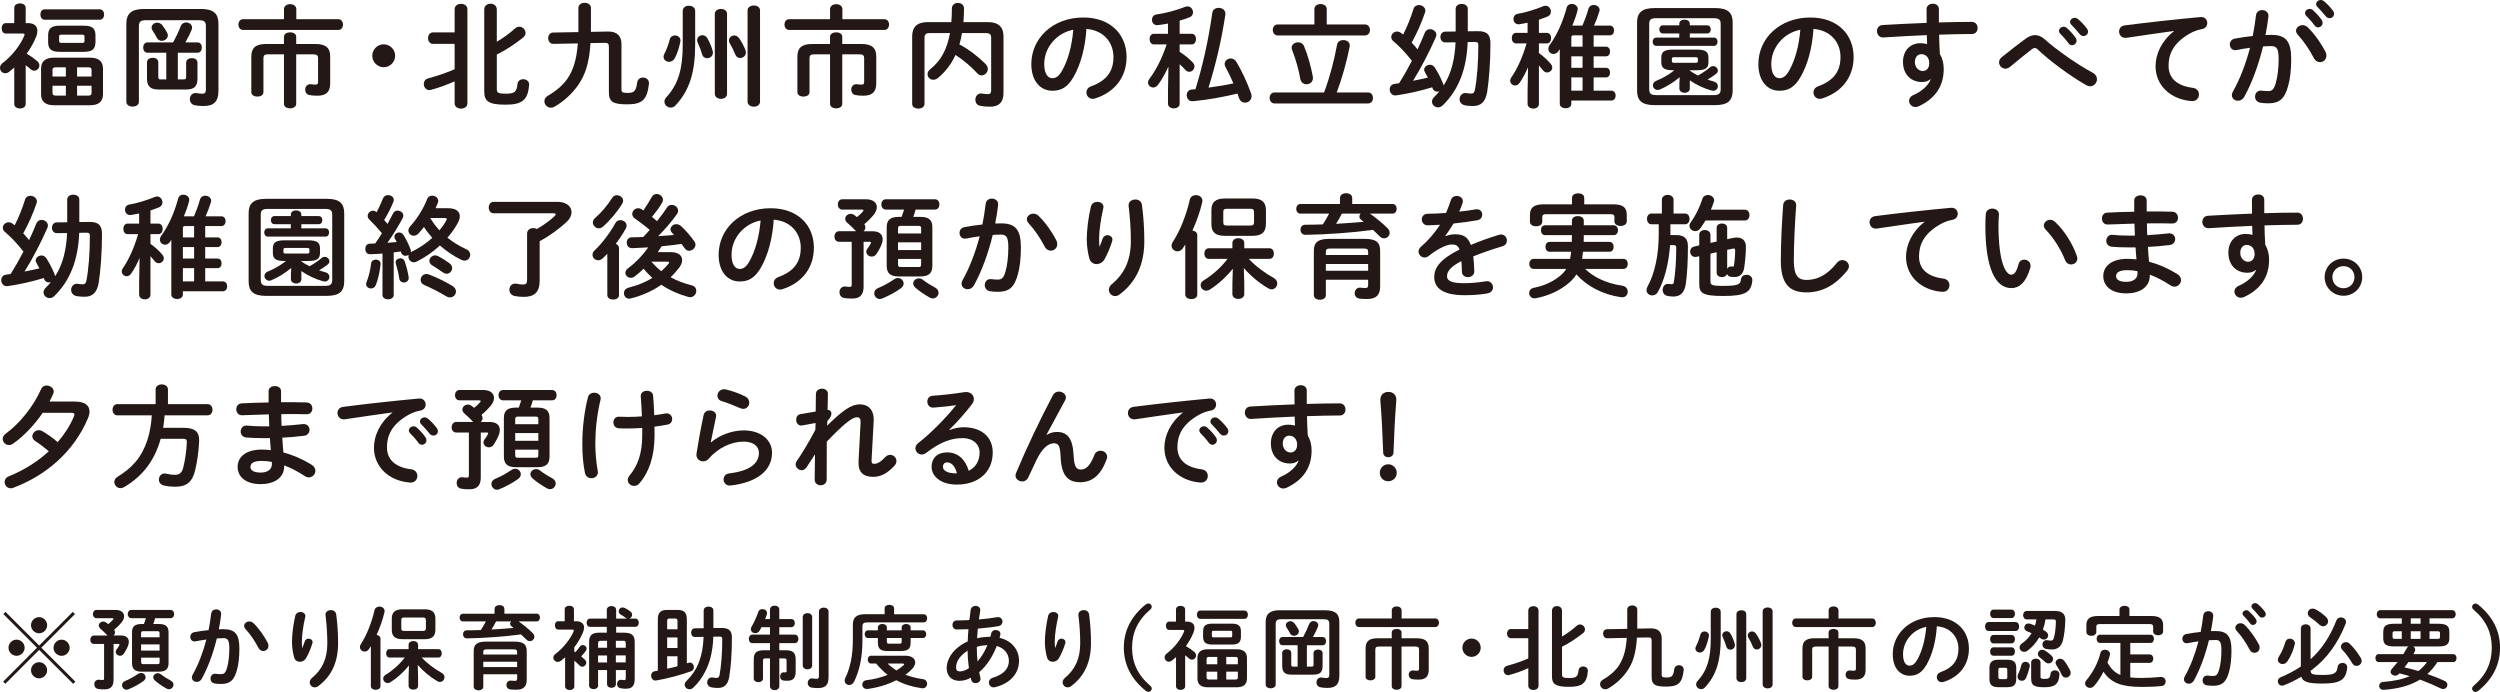 <?xml version="1.0" encoding="UTF-8"?>
<svg id="_レイヤー_2" data-name="レイヤー 2" xmlns="http://www.w3.org/2000/svg" viewBox="0 0 668.46 185.02">
  <defs>
    <style>
      .cls-1 {
        fill: #231815;
        stroke-width: 0px;
      }
    </style>
  </defs>
  <g id="_レイヤー_2-2" data-name="レイヤー 2">
    <g>
      <g>
        <path class="cls-1" d="m6.87,27.81c0,.78-.75,1.2-1.53,1.2s-1.53-.42-1.53-1.2v-9.75c-.45.39-.9.78-1.35,1.14-.36.27-.72.39-1.05.39-.81,0-1.41-.69-1.41-1.44,0-.45.21-.93.69-1.29,2.52-1.89,4.77-4.8,5.79-7.29.06-.12.09-.24.09-.33,0-.18-.18-.27-.51-.27H1.56c-.75,0-1.11-.69-1.11-1.41s.36-1.38,1.11-1.38h2.25V2.1c0-.81.78-1.2,1.53-1.2s1.53.39,1.53,1.2v4.08h.6c1.62,0,2.52.75,2.52,2.07,0,.48-.09.99-.33,1.59-.63,1.56-1.5,3.09-2.52,4.53,1.02.57,2.1,1.35,2.76,1.92.45.36.63.81.63,1.2,0,.75-.63,1.41-1.38,1.41-.33,0-.66-.12-.99-.42-.36-.33-.81-.69-1.29-1.05v10.38ZM11.97,5.28c-.78,0-1.17-.69-1.17-1.41s.39-1.38,1.17-1.38h14.7c.78,0,1.17.69,1.17,1.38s-.39,1.41-1.17,1.41h-14.7Zm2.49,22.86c-2.37,0-3.48-1.02-3.48-2.94v-6.84c0-1.92,1.11-2.94,3.48-2.94h9.6c2.37,0,3.48,1.02,3.48,2.94v6.84c-.03,2.25-1.44,2.91-3.48,2.94h-9.6Zm1.5-14.28c-2.34,0-3.09-.81-3.09-2.64v-1.71c0-1.83.75-2.64,3.09-2.64h6.48c2.34,0,3.09.81,3.09,2.64v1.71c-.03,2.16-1.11,2.61-3.09,2.64h-6.48Zm1.65,6.6v-2.46h-2.67c-.69,0-.9.18-.9.75v1.71h3.57Zm0,5.1v-2.64h-3.57v1.89c0,.66.33.72.9.75h2.67Zm4.32-14.1c.54,0,.66-.12.66-.51v-1.17c0-.39-.12-.51-.66-.51h-5.46c-.54,0-.66.12-.66.51v1.17c0,.48.24.51.66.51h5.46Zm-1.32,9h3.87v-1.71c0-.57-.21-.75-.9-.75h-2.97v2.46Zm0,2.46v2.64h2.97c.69,0,.9-.18.9-.75v-1.89h-3.87Z"/>
        <path class="cls-1" d="m53.73,2.4c3.42,0,4.68,1.26,4.68,3.96v17.94c0,2.88-1.26,4.05-3.99,4.05-.93,0-1.56-.06-2.31-.21-.93-.18-1.35-.9-1.35-1.62,0-.93.69-1.83,1.89-1.62.45.09.9.15,1.5.15.63,0,.9-.27.9-1.14V6.96c0-1.2-.48-1.56-1.95-1.56h-14.01c-1.47,0-1.95.39-1.95,1.59v20.25c0,.84-.84,1.26-1.68,1.26s-1.68-.42-1.68-1.26V6.39c0-2.7,1.29-3.99,4.71-3.99h15.24Zm-7.44,8.94c.75-1.38,1.44-2.82,2.04-4.35.27-.69.87-.99,1.44-.99.81,0,1.59.54,1.59,1.38,0,.18-.03.39-.12.6-.48,1.17-1.05,2.28-1.68,3.36h3.27c.78,0,1.14.69,1.14,1.38s-.36,1.38-1.14,1.38h-5.28v7.14h1.56c.48,0,.66-.18.66-.57v-3.9c0-.84.75-1.23,1.53-1.23s1.5.39,1.5,1.23v4.23c0,2.1-.84,2.94-3.15,2.94h-7.2c-2.25,0-3.15-.84-3.15-2.94v-4.32c0-.84.75-1.23,1.53-1.23s1.5.39,1.5,1.23v3.99c0,.39.18.57.54.57h1.59v-7.14h-5.04c-.75,0-1.14-.69-1.14-1.38s.39-1.38,1.14-1.38h6.87Zm-1.62-2.64c.15.27.21.51.21.75,0,.84-.81,1.47-1.62,1.47-.51,0-1.02-.24-1.32-.81-.33-.63-.66-1.2-1.14-1.92-.18-.27-.27-.54-.27-.81,0-.75.72-1.32,1.53-1.32.45,0,.93.21,1.32.66.42.51.93,1.32,1.29,1.98Z"/>
        <path class="cls-1" d="m75.93,2.43c0-.87.84-1.32,1.65-1.32s1.65.45,1.65,1.32v2.7h11.22c.84,0,1.26.72,1.26,1.44s-.42,1.44-1.26,1.44h-25.44c-.84,0-1.26-.72-1.26-1.44s.42-1.44,1.26-1.44h10.92v-2.7Zm8.4,9.33c2.85,0,3.96,1.11,3.96,3.33v7.2c0,2.4-1.2,3.3-3.45,3.3-.93,0-1.5-.06-2.13-.18-.75-.15-1.11-.78-1.11-1.44,0-.78.54-1.59,1.62-1.44.45.06.78.09,1.14.09.48,0,.69-.15.69-.72v-6.33c0-.75-.27-1.05-1.38-1.05h-4.47v13.26c0,.78-.81,1.2-1.62,1.2s-1.65-.42-1.65-1.2v-13.26h-4.11c-1.11,0-1.38.3-1.38,1.05v9.09c0,.78-.81,1.17-1.62,1.17s-1.62-.39-1.62-1.17v-9.57c0-2.22,1.11-3.33,3.96-3.33h4.77v-1.92c0-.81.81-1.2,1.65-1.2s1.62.39,1.62,1.2v1.92h5.13Z"/>
        <path class="cls-1" d="m105.66,14.91c0,1.68-1.38,3.06-3.06,3.06s-3.06-1.38-3.06-3.06,1.38-3.06,3.06-3.06,3.06,1.38,3.06,3.06Z"/>
        <path class="cls-1" d="m121.56,21.75c-2.19.96-4.2,1.71-6.33,2.28-.15.03-.3.06-.45.06-.9,0-1.47-.84-1.47-1.65,0-.63.36-1.26,1.11-1.47,2.4-.63,4.59-1.38,7.14-2.46v-6.78h-5.82c-.84,0-1.29-.78-1.29-1.53s.45-1.53,1.29-1.53h5.82V2.46c0-.96.87-1.44,1.71-1.44s1.71.48,1.71,1.44v25.14c0,.96-.84,1.44-1.71,1.44s-1.71-.48-1.71-1.44v-5.85Zm11.28-10.59c1.74-1.02,3.36-2.19,4.89-3.57.36-.33.75-.45,1.11-.45.9,0,1.68.78,1.68,1.65,0,.42-.18.87-.63,1.23-2.28,1.83-4.68,3.39-7.05,4.56v9.24c0,.96.36,1.23,2.31,1.23,2.43,0,3-.42,3.21-2.58.09-.87.81-1.29,1.53-1.29.84,0,1.68.54,1.59,1.56-.33,4.05-1.92,5.25-6.33,5.25-4.65,0-5.67-1.02-5.67-3.54V2.55c0-1.05.84-1.56,1.68-1.56s1.68.51,1.68,1.56v8.61Z"/>
        <path class="cls-1" d="m157.89,11.52c-.36,5.67-1.5,8.61-3.3,11.22-1.56,2.28-3.87,4.38-6.27,5.76-.36.21-.69.3-1.02.3-.99,0-1.74-.84-1.74-1.74,0-.54.3-1.11.99-1.5,1.98-1.11,4.02-2.79,5.22-4.59,1.35-2.07,2.37-4.56,2.73-9.36l-6.51.12c-.93.03-1.41-.75-1.41-1.53s.45-1.5,1.35-1.5l6.72-.12V2.16c0-.96.84-1.41,1.68-1.41s1.68.45,1.68,1.41v6.36l4.5-.09c2.58-.06,3.66,1.29,3.66,3.33v12.06c0,.78.18,1.02,1.59,1.02,1.74,0,2.28-.36,2.61-2.76.12-.93.84-1.35,1.56-1.35.84,0,1.71.6,1.59,1.68-.48,4.41-1.92,5.49-5.91,5.49s-4.8-.87-4.8-3.3v-12.15c0-.72-.27-1.02-1.17-.99l-3.75.06Z"/>
        <path class="cls-1" d="m180.48,15.48c-.39.75-1.02,1.05-1.59,1.05-.78,0-1.47-.57-1.47-1.35,0-.21.06-.45.18-.69.6-1.14,1.14-2.58,1.47-3.9.18-.78.78-1.11,1.41-1.11.81,0,1.65.63,1.44,1.65-.33,1.62-.84,3.24-1.44,4.35Zm2.07-12.57c0-.93.84-1.38,1.65-1.38s1.68.45,1.68,1.38v9c0,7.17-1.41,12.21-5.31,16.32-.36.39-.81.54-1.23.54-.87,0-1.68-.69-1.68-1.59,0-.36.12-.72.45-1.11,3.33-3.63,4.44-7.71,4.44-14.19V2.91Zm8.01,10.71c.03.18.06.33.06.48,0,.93-.78,1.47-1.53,1.47-.57,0-1.14-.3-1.35-1.02-.27-.96-.72-2.16-1.17-3.12-.12-.24-.18-.48-.18-.69,0-.78.69-1.32,1.41-1.32.51,0,1.05.27,1.38.87.6,1.05,1.14,2.37,1.38,3.33Zm.57-9.9c0-.9.81-1.32,1.65-1.32s1.62.42,1.62,1.32v21.36c0,.9-.81,1.35-1.62,1.35s-1.65-.45-1.65-1.35V3.72Zm8.19,9.69c.09.24.12.45.12.63,0,.9-.78,1.47-1.53,1.47-.54,0-1.05-.27-1.29-.9-.36-.93-.93-2.1-1.47-3-.18-.27-.24-.57-.24-.81,0-.75.69-1.32,1.41-1.32.48,0,.96.24,1.32.75.69.99,1.35,2.25,1.68,3.18Zm.57-10.62c0-.9.84-1.32,1.68-1.32s1.65.42,1.65,1.32v24.39c0,.9-.84,1.35-1.65,1.35s-1.68-.45-1.68-1.35V2.79Z"/>
        <path class="cls-1" d="m221.94,2.43c0-.87.84-1.32,1.65-1.32s1.65.45,1.65,1.32v2.7h11.22c.84,0,1.26.72,1.26,1.44s-.42,1.44-1.26,1.44h-25.44c-.84,0-1.26-.72-1.26-1.44s.42-1.44,1.26-1.44h10.92v-2.7Zm8.4,9.33c2.85,0,3.96,1.11,3.96,3.33v7.2c0,2.4-1.2,3.3-3.45,3.3-.93,0-1.5-.06-2.13-.18-.75-.15-1.11-.78-1.11-1.44,0-.78.54-1.59,1.62-1.44.45.06.78.09,1.14.09.48,0,.69-.15.69-.72v-6.33c0-.75-.27-1.05-1.38-1.05h-4.47v13.26c0,.78-.81,1.2-1.62,1.2s-1.65-.42-1.65-1.2v-13.26h-4.11c-1.11,0-1.38.3-1.38,1.05v9.09c0,.78-.81,1.17-1.62,1.17s-1.62-.39-1.62-1.17v-9.57c0-2.22,1.11-3.33,3.96-3.33h4.77v-1.92c0-.81.81-1.2,1.65-1.2s1.62.39,1.62,1.2v1.92h5.13Z"/>
        <path class="cls-1" d="m257.22,8.85c-.15,1.02-.39,2.04-.69,3.03,2.58,1.35,5.01,3.27,6.93,5.16.48.48.66.96.66,1.41,0,.96-.81,1.71-1.68,1.71-.36,0-.75-.15-1.08-.51-1.83-1.98-3.81-3.63-5.88-4.95-1.14,2.49-2.7,4.5-4.65,6.12-.45.36-.9.51-1.29.51-.87,0-1.53-.69-1.53-1.5,0-.45.21-.93.72-1.32,2.82-2.25,4.5-5.25,5.28-9.66h-5.34c-1.14,0-1.47.39-1.47,1.23v17.7c0,.84-.81,1.26-1.65,1.26s-1.65-.42-1.65-1.26V9.69c0-2.34,1.2-3.78,4.17-3.78h6.3c.09-1.14.15-2.34.15-3.63,0-1.02.81-1.5,1.62-1.5s1.62.48,1.62,1.5c0,1.26-.06,2.49-.15,3.63h6.54c2.94,0,4.17,1.44,4.17,3.78v15.15c0,2.67-1.38,3.69-3.63,3.69-1.14,0-1.89-.09-2.61-.24-.9-.18-1.29-.9-1.29-1.62,0-.93.66-1.86,1.83-1.65.54.09,1.11.15,1.62.15s.78-.27.78-.99v-14.1c0-.84-.33-1.23-1.47-1.23h-6.33Z"/>
        <path class="cls-1" d="m275.76,17.13c0-6.84,5.67-12.45,13.92-12.45,7.32,0,11.55,4.59,11.55,10.56,0,5.43-3.21,9.42-8.37,11.07-.24.09-.48.12-.69.12-1.02,0-1.68-.84-1.68-1.71,0-.66.36-1.32,1.26-1.65,4.26-1.53,5.97-4.11,5.97-7.83,0-3.93-2.67-7.17-7.23-7.5-.3,4.98-1.53,9.48-3.39,12.75-1.65,2.91-3.42,3.78-5.73,3.78-3.06,0-5.61-2.46-5.61-7.14Zm3.45,0c0,2.76,1.08,3.78,2.16,3.78.93,0,1.74-.48,2.61-2.01,1.53-2.67,2.64-6.54,3-10.95-4.47.87-7.77,4.74-7.77,9.18Z"/>
        <path class="cls-1" d="m312.42,17.79c-.78,1.74-1.71,3.42-2.76,4.86-.39.51-.87.75-1.29.75-.75,0-1.41-.6-1.41-1.35,0-.3.12-.6.33-.9,1.86-2.49,3.45-5.61,4.65-9.27h-3.39c-.78,0-1.17-.72-1.17-1.44s.39-1.41,1.14-1.41h3.78v-2.73c-.93.18-1.86.33-2.73.42-.99.12-1.56-.66-1.56-1.44,0-.63.39-1.29,1.2-1.41,2.43-.33,5.34-1.11,7.68-2.04.24-.09.45-.12.66-.12.87,0,1.44.81,1.44,1.59,0,.54-.27,1.08-.9,1.32-.84.33-1.74.63-2.67.9v3.51h3.21c.78,0,1.17.72,1.17,1.41s-.39,1.44-1.17,1.44h-3.21v1.98c1.29.81,2.58,1.86,3.51,2.85.33.36.45.72.45,1.05,0,.78-.66,1.44-1.38,1.44-.36,0-.75-.15-1.08-.54-.45-.48-.96-1.02-1.5-1.5v10.56c0,.84-.78,1.26-1.56,1.26s-1.56-.42-1.56-1.26v-3.24l.12-6.69Zm6.6,9.27c-1.11.12-1.71-.75-1.71-1.62,0-.72.45-1.44,1.35-1.5.33-.03.66-.06.99-.09,2.04-6.63,3.51-13.44,4.5-20.43.12-.9.9-1.32,1.71-1.32.96,0,1.95.63,1.77,1.83-.99,6.72-2.55,13.29-4.5,19.5,2.25-.3,4.47-.66,6.66-1.14-.66-1.56-1.38-3.06-2.13-4.41-.15-.27-.21-.54-.21-.78,0-.84.78-1.47,1.62-1.47.57,0,1.14.27,1.53.93,1.41,2.37,2.85,5.4,3.93,8.46.09.24.12.48.12.69,0,1.05-.87,1.74-1.77,1.74-.66,0-1.29-.39-1.59-1.26-.12-.39-.27-.78-.42-1.17-4.11.99-7.92,1.65-11.85,2.04Z"/>
        <path class="cls-1" d="m354.03,24.72c1.5-3.9,2.73-8.67,3.48-12.78.15-.84.9-1.23,1.68-1.23.96,0,1.92.63,1.68,1.8-.78,4.02-2.07,8.58-3.45,12.21h8.37c.87,0,1.32.72,1.32,1.47s-.45,1.47-1.32,1.47h-25.02c-.84,0-1.29-.75-1.29-1.47s.45-1.47,1.29-1.47h13.26Zm-2.58-22.29c0-.9.84-1.35,1.65-1.35s1.65.45,1.65,1.35v4.11h10.23c.87,0,1.32.72,1.32,1.47s-.45,1.47-1.32,1.47h-23.37c-.84,0-1.29-.75-1.29-1.47s.45-1.47,1.29-1.47h9.84V2.43Zm-5.94,10.98c-.09-.24-.15-.45-.15-.66,0-.87.87-1.44,1.71-1.44.66,0,1.32.3,1.62,1.05,1.08,2.58,1.89,5.7,2.34,8.1.24,1.32-.72,2.07-1.68,2.07-.75,0-1.53-.48-1.68-1.5-.42-2.37-1.17-5.1-2.16-7.62Z"/>
        <path class="cls-1" d="m392.43,11.25c-.27,7.32-2.46,12.78-6.6,16.86-.42.42-.87.6-1.32.6-.87,0-1.62-.69-1.62-1.53,0-.39.15-.81.57-1.23.51-.48.96-.99,1.41-1.53-.18.06-.36.09-.54.09-.54,0-1.05-.27-1.29-.9-.03-.09-.06-.18-.09-.27-3.21.99-6.51,1.71-9.6,2.16-1.11.18-1.77-.72-1.77-1.59,0-.66.39-1.35,1.29-1.47.39-.06.81-.12,1.23-.18,1.23-1.95,2.37-3.96,3.42-6-1.83-2.34-3.63-4.14-4.86-5.16-.48-.36-.66-.78-.66-1.2,0-.78.72-1.47,1.56-1.47.33,0,.69.12,1.02.36.18.15.39.3.6.45,1.02-1.98,2.04-4.5,2.76-6.84.21-.72.81-1.05,1.44-1.05.84,0,1.74.6,1.74,1.5,0,.15-.03.3-.09.48-.93,2.79-2.25,5.7-3.57,8.07.54.57,1.08,1.17,1.56,1.8.75-1.56,1.41-3.09,1.95-4.44.27-.66.81-.96,1.38-.96.84,0,1.71.6,1.71,1.5,0,.21-.06.42-.15.66-1.62,3.72-3.99,8.31-6.09,11.64,1.32-.24,2.64-.54,3.96-.84-.27-.54-.54-1.05-.81-1.53-.12-.21-.18-.42-.18-.6,0-.72.75-1.32,1.56-1.32.45,0,.96.24,1.29.75.84,1.29,1.59,2.73,2.25,4.38.06.15.09.27.12.42,2.22-3.45,3-7.5,3.18-11.55l-2.7.03c-.9.03-1.35-.72-1.35-1.44s.45-1.44,1.32-1.44l2.76-.03V2.37c0-.9.81-1.32,1.62-1.32s1.62.42,1.62,1.32v6l2.58-.03c2.61-.06,3.48.96,3.48,3.24,0,5.07-.36,9.63-.87,12.99-.48,2.82-1.8,3.78-3.81,3.78-.78,0-1.5-.06-2.13-.18-.99-.21-1.44-.93-1.44-1.65,0-.93.72-1.83,1.89-1.62.36.06.84.12,1.23.12.54,0,.84-.24.99-1.11.57-2.97.9-7.35.9-11.88,0-.63-.21-.81-.96-.81l-1.89.03Z"/>
        <path class="cls-1" d="m408.57,17.97c-.6,1.47-1.38,2.91-2.22,4.14-.36.54-.81.75-1.23.75-.69,0-1.32-.57-1.32-1.29,0-.27.09-.54.27-.81,1.71-2.49,3.06-5.55,4.11-9.15h-2.82c-.75,0-1.14-.72-1.14-1.41s.39-1.41,1.11-1.41h3.12v-2.7c-.75.15-1.47.27-2.19.39-1.02.15-1.59-.63-1.59-1.41,0-.63.36-1.23,1.14-1.38,2.07-.33,4.68-1.14,6.78-2.01.24-.09.45-.15.66-.15.87,0,1.44.81,1.44,1.59,0,.51-.27,1.02-.87,1.29-.78.33-1.56.6-2.34.87v3.51h2.13c.75,0,1.14.69,1.14,1.41s-.39,1.41-1.14,1.41h-2.13v2.58c1.14.81,2.31,1.86,3.18,2.91.27.33.39.66.39.96,0,.72-.66,1.32-1.38,1.32-.36,0-.75-.15-1.05-.54-.33-.42-.72-.87-1.14-1.35v10.29c0,.84-.75,1.26-1.5,1.26s-1.53-.42-1.53-1.26v-3.24l.12-6.57Zm20.85-5.49c.72,0,1.08.63,1.08,1.29s-.36,1.29-1.08,1.29h-3.3v3.06h3.3c.72,0,1.08.63,1.08,1.29s-.36,1.29-1.08,1.29h-3.3v3.54h4.71c.78,0,1.17.66,1.17,1.32s-.39,1.32-1.17,1.32h-10.68v.87c0,.81-.78,1.2-1.53,1.2s-1.56-.39-1.56-1.2v-14.61c-.12.21-.27.39-.39.57-.36.51-.84.72-1.29.72-.72,0-1.38-.57-1.38-1.35,0-.3.09-.66.33-.99,2.1-2.88,3.6-6.45,4.56-9.99.18-.75.78-1.05,1.38-1.05.78,0,1.59.51,1.59,1.38,0,.12-.03.24-.06.39-.33,1.29-.81,2.67-1.38,4.02h2.7c.63-1.47,1.14-2.85,1.59-4.44.21-.75.81-1.08,1.41-1.08.78,0,1.59.51,1.59,1.35,0,.12-.03.24-.06.36-.39,1.32-.87,2.58-1.44,3.81h4.23c.78,0,1.14.66,1.14,1.29s-.36,1.32-1.14,1.32h-4.32v3.03h3.3Zm-6.27,0v-3.03h-2.34c-.51,0-.66.12-.66.6v2.43h3Zm-3,5.64h3v-3.06h-3v3.06Zm3,6.12v-3.54h-3v3.54h3Z"/>
        <path class="cls-1" d="m442.35,28.11c-3.39,0-4.62-1.29-4.62-3.84V6.03c0-2.58,1.23-3.87,4.62-3.87h16.32c3.42,0,4.62,1.29,4.62,3.87v18.24c-.06,3.12-1.8,3.78-4.62,3.84h-16.32Zm15.78-2.67c1.5,0,1.95-.42,1.95-1.59V6.42c0-1.17-.45-1.56-1.95-1.56h-15.24c-1.5,0-1.92.39-1.92,1.56v17.43c.03,1.38.66,1.56,1.92,1.59h15.24Zm-9.12-19.05c0-.78.72-1.14,1.41-1.14s1.41.36,1.41,1.14v.39h4.65c.66,0,.96.54.96,1.08s-.3,1.08-.96,1.08h-4.65v1.11h6.45c.66,0,.96.54.96,1.11,0,.54-.3,1.11-.96,1.11h-15.42c-.63,0-.96-.57-.96-1.11,0-.57.33-1.11.96-1.11h6.15v-1.11h-4.38c-.63,0-.96-.54-.96-1.08s.33-1.08.96-1.08h4.38v-.39Zm-1.77,12.39c-2.34,0-3.03-.69-3.03-2.13v-1.26c0-1.44.69-2.13,3.03-2.13h6.54c2.34,0,3.03.69,3.03,2.13v1.26c0,1.44-.69,2.13-3.03,2.13h-1.95v.12c.69.48,1.41.93,2.16,1.29,1.23-.66,2.34-1.41,3.24-2.19.27-.24.57-.33.84-.33.66,0,1.26.57,1.26,1.2,0,.3-.15.63-.51.9-.66.51-1.44,1.05-2.25,1.5.57.21,1.14.39,1.71.54.75.21,1.05.72,1.05,1.23,0,.63-.48,1.23-1.23,1.23-.15,0-.3-.03-.45-.06-2.07-.57-4.11-1.53-5.82-2.73v2.19c0,.75-.69,1.14-1.38,1.14s-1.41-.39-1.41-1.14v-1.32l.09-1.71c-1.65,1.38-3.33,2.43-5.25,3.27-.24.09-.45.15-.63.15-.75,0-1.29-.63-1.29-1.26,0-.48.27-.93.9-1.2,1.71-.69,3.33-1.62,4.86-2.82h-.48Zm6.12-1.98c.48,0,.63-.12.63-.48v-.54c0-.36-.15-.48-.63-.48h-5.7c-.48,0-.63.12-.63.48v.54c0,.36.15.48.63.48h5.7Z"/>
        <path class="cls-1" d="m470.16,17.13c0-6.84,5.67-12.45,13.92-12.45,7.32,0,11.55,4.59,11.55,10.56,0,5.43-3.21,9.42-8.37,11.07-.24.09-.48.12-.69.12-1.02,0-1.68-.84-1.68-1.71,0-.66.36-1.32,1.26-1.65,4.26-1.53,5.97-4.11,5.97-7.83,0-3.93-2.67-7.17-7.23-7.5-.3,4.98-1.53,9.48-3.39,12.75-1.65,2.91-3.42,3.78-5.73,3.78-3.06,0-5.61-2.46-5.61-7.14Zm3.45,0c0,2.76,1.08,3.78,2.16,3.78.93,0,1.74-.48,2.61-2.01,1.53-2.67,2.64-6.54,3-10.95-4.47.87-7.77,4.74-7.77,9.18Z"/>
        <path class="cls-1" d="m516.15,21.18c-.54.48-1.32.75-2.22.75-2.94,0-5.1-1.98-5.1-5.4,0-2.94,1.86-4.98,4.65-4.98.63,0,1.23.09,1.8.24-.03-.81-.06-1.59-.09-2.4-4.05.18-8.13.39-11.64.63-1.08.06-1.68-.84-1.68-1.71,0-.78.48-1.56,1.53-1.62,3.54-.21,7.65-.42,11.76-.57-.03-1.08-.03-2.31-.03-3.66,0-.96.84-1.47,1.68-1.47s1.62.48,1.62,1.44v3.57c3.12-.09,6.12-.15,8.79-.15,1.05,0,1.56.81,1.56,1.65,0,.78-.51,1.59-1.44,1.59-2.67,0-5.73.09-8.85.18.03,1.74.09,3.45.21,5.19.66,1.08,1.02,2.46,1.02,3.99,0,4.74-2.43,8.01-6.75,9.99-.3.12-.57.18-.81.18-.99,0-1.71-.81-1.71-1.68,0-.57.33-1.17,1.17-1.53,2.43-1.05,4.08-2.76,4.62-4.2l-.09-.03Zm-4.14-4.56c0,1.47,1.08,2.37,2.07,2.37s1.77-.72,1.77-2.1-.81-2.4-2.1-2.4c-1.02,0-1.74.81-1.74,2.13Z"/>
        <path class="cls-1" d="m541.74,10.26c.81-.57,1.62-.87,2.43-.87s1.65.33,2.43,1.02c3.3,2.94,8.61,6.69,12.99,9.06.78.42,1.11,1.08,1.11,1.71,0,.96-.78,1.89-1.83,1.89-.36,0-.72-.12-1.11-.33-4.5-2.58-9.87-6.63-12.84-9.45-.3-.3-.6-.45-.87-.45s-.51.12-.81.36c-1.44,1.14-3.78,2.97-5.79,4.68-.42.33-.84.48-1.23.48-.93,0-1.71-.81-1.71-1.71,0-.48.24-.99.78-1.41,2.31-1.86,4.62-3.66,6.45-4.98Zm8.79-1.98c0-.6.6-1.14,1.26-1.14.27,0,.57.09.84.33.81.72,1.71,1.68,2.34,2.61.21.27.27.54.27.81,0,.66-.57,1.2-1.2,1.2-.36,0-.72-.18-.99-.57-.72-.99-1.53-1.86-2.22-2.55-.21-.24-.3-.48-.3-.69Zm2.97-2.4c0-.6.57-1.11,1.26-1.11.3,0,.6.12.9.36.78.66,1.68,1.59,2.31,2.46.24.3.33.6.33.9,0,.66-.57,1.14-1.2,1.14-.36,0-.75-.15-1.05-.54-.69-.87-1.53-1.77-2.22-2.49-.24-.24-.33-.48-.33-.72Z"/>
        <path class="cls-1" d="m581.28,8.28c-3.6.48-8.37,1.2-12.69,1.83-1.26.18-1.98-.75-1.98-1.68,0-.78.48-1.53,1.56-1.65,6.24-.81,13.98-1.65,20.22-2.22,1.17-.09,1.8.75,1.8,1.59,0,.72-.45,1.44-1.38,1.62-1.05.18-2.19.57-3.3,1.2-4.68,2.67-5.67,5.79-5.67,8.64,0,3.33,2.31,5.37,6.51,5.88,1.11.15,1.62.96,1.62,1.77,0,.93-.69,1.86-1.95,1.77-5.67-.42-9.66-4.23-9.66-9.33,0-3.15,1.53-6.69,4.92-9.36v-.06Z"/>
        <path class="cls-1" d="m600.03,25.98c-.42.66-1.02.96-1.62.96-.87,0-1.65-.6-1.65-1.5,0-.27.09-.6.27-.93,1.89-3.33,3.45-7.44,4.59-11.73-1.23.15-2.43.36-3.57.6-1.17.24-1.83-.63-1.83-1.5,0-.69.42-1.38,1.35-1.56,1.53-.3,3.18-.51,4.77-.69.36-1.83.66-3.69.87-5.52.12-.96.87-1.41,1.65-1.41.9,0,1.8.6,1.68,1.71-.18,1.62-.45,3.3-.78,4.95.6-.03,1.14-.03,1.62-.03,3.84,0,5.25,1.74,5.25,6.45,0,2.82-.27,5.34-.81,7.17-.93,3.45-2.31,4.68-5.34,4.68-.72,0-1.47-.06-2.04-.15-1.02-.15-1.47-.9-1.47-1.62,0-.9.63-1.77,1.77-1.62.57.06,1.02.12,1.65.12,1.05,0,1.59-.33,2.1-2.1.51-1.71.78-4.05.78-6.51,0-2.7-.51-3.42-1.95-3.42-.66,0-1.41.03-2.22.09-1.2,4.95-2.97,9.78-5.07,13.56Zm21.78-12.12c.18.36.24.72.24,1.02,0,1.05-.84,1.74-1.74,1.74-.6,0-1.26-.33-1.65-1.14-1.11-2.16-2.67-4.47-4.26-6.18-.33-.36-.48-.75-.48-1.08,0-.84.84-1.5,1.74-1.5.48,0,.96.18,1.38.57,1.89,1.8,3.75,4.56,4.77,6.57Zm-5.49-10.35c0-.6.6-1.14,1.26-1.14.27,0,.57.09.84.33.81.72,1.71,1.68,2.34,2.61.21.27.27.54.27.81,0,.66-.57,1.2-1.2,1.2-.36,0-.72-.18-.99-.57-.72-.99-1.53-1.86-2.22-2.55-.21-.24-.3-.48-.3-.69Zm2.97-2.4c0-.6.57-1.11,1.26-1.11.3,0,.6.12.9.36.78.66,1.68,1.59,2.31,2.46.24.3.33.6.33.9,0,.66-.57,1.14-1.2,1.14-.36,0-.75-.15-1.05-.54-.69-.87-1.53-1.77-2.22-2.49-.24-.24-.33-.48-.33-.72Z"/>
        <path class="cls-1" d="m21.18,62.25c-.27,7.32-2.46,12.78-6.6,16.86-.42.42-.87.6-1.32.6-.87,0-1.62-.69-1.62-1.53,0-.39.15-.81.57-1.23.51-.48.96-.99,1.41-1.53-.18.06-.36.09-.54.09-.54,0-1.05-.27-1.29-.9-.03-.09-.06-.18-.09-.27-3.21.99-6.51,1.71-9.6,2.16-1.11.18-1.77-.72-1.77-1.59,0-.66.39-1.35,1.29-1.47.39-.06.81-.12,1.23-.18,1.23-1.95,2.37-3.96,3.42-6-1.83-2.34-3.63-4.14-4.86-5.16-.48-.36-.66-.78-.66-1.2,0-.78.72-1.47,1.56-1.47.33,0,.69.12,1.02.36.18.15.39.3.6.45,1.02-1.98,2.04-4.5,2.76-6.84.21-.72.81-1.05,1.44-1.05.84,0,1.74.6,1.74,1.5,0,.15-.03.3-.09.48-.93,2.79-2.25,5.7-3.57,8.07.54.57,1.08,1.17,1.56,1.8.75-1.56,1.41-3.09,1.95-4.44.27-.66.81-.96,1.38-.96.84,0,1.71.6,1.71,1.5,0,.21-.06.42-.15.66-1.62,3.72-3.99,8.31-6.09,11.64,1.32-.24,2.64-.54,3.96-.84-.27-.54-.54-1.05-.81-1.53-.12-.21-.18-.42-.18-.6,0-.72.75-1.32,1.56-1.32.45,0,.96.24,1.29.75.84,1.29,1.59,2.73,2.25,4.38.06.15.09.27.12.42,2.22-3.45,3-7.5,3.18-11.55l-2.7.03c-.9.03-1.35-.72-1.35-1.44s.45-1.44,1.32-1.44l2.76-.03v-6.06c0-.9.81-1.32,1.62-1.32s1.62.42,1.62,1.32v6l2.58-.03c2.61-.06,3.48.96,3.48,3.24,0,5.07-.36,9.63-.87,12.99-.48,2.82-1.8,3.78-3.81,3.78-.78,0-1.5-.06-2.13-.18-.99-.21-1.44-.93-1.44-1.65,0-.93.72-1.83,1.89-1.62.36.06.84.12,1.23.12.54,0,.84-.24.99-1.11.57-2.97.9-7.35.9-11.88,0-.63-.21-.81-.96-.81l-1.89.03Z"/>
        <path class="cls-1" d="m37.32,68.97c-.6,1.47-1.38,2.91-2.22,4.14-.36.54-.81.75-1.23.75-.69,0-1.32-.57-1.32-1.29,0-.27.09-.54.27-.81,1.71-2.49,3.06-5.55,4.11-9.15h-2.82c-.75,0-1.14-.72-1.14-1.41s.39-1.41,1.11-1.41h3.12v-2.7c-.75.15-1.47.27-2.19.39-1.02.15-1.59-.63-1.59-1.41,0-.63.36-1.23,1.14-1.38,2.07-.33,4.68-1.14,6.78-2.01.24-.09.45-.15.66-.15.87,0,1.44.81,1.44,1.59,0,.51-.27,1.02-.87,1.29-.78.33-1.56.6-2.34.87v3.51h2.13c.75,0,1.14.69,1.14,1.41s-.39,1.41-1.14,1.41h-2.13v2.58c1.14.81,2.31,1.86,3.18,2.91.27.33.39.66.39.96,0,.72-.66,1.32-1.38,1.32-.36,0-.75-.15-1.05-.54-.33-.42-.72-.87-1.14-1.35v10.29c0,.84-.75,1.26-1.5,1.26s-1.53-.42-1.53-1.26v-3.24l.12-6.57Zm20.85-5.49c.72,0,1.08.63,1.08,1.29s-.36,1.29-1.08,1.29h-3.3v3.06h3.3c.72,0,1.08.63,1.08,1.29s-.36,1.29-1.08,1.29h-3.3v3.54h4.71c.78,0,1.17.66,1.17,1.32s-.39,1.32-1.17,1.32h-10.68v.87c0,.81-.78,1.2-1.53,1.2s-1.56-.39-1.56-1.2v-14.61c-.12.21-.27.39-.39.57-.36.51-.84.72-1.29.72-.72,0-1.38-.57-1.38-1.35,0-.3.09-.66.33-.99,2.1-2.88,3.6-6.45,4.56-9.99.18-.75.78-1.05,1.38-1.05.78,0,1.59.51,1.59,1.38,0,.12-.03.24-.06.39-.33,1.29-.81,2.67-1.38,4.02h2.7c.63-1.47,1.14-2.85,1.59-4.44.21-.75.81-1.08,1.41-1.08.78,0,1.59.51,1.59,1.35,0,.12-.03.24-.06.36-.39,1.32-.87,2.58-1.44,3.81h4.23c.78,0,1.14.66,1.14,1.29s-.36,1.32-1.14,1.32h-4.32v3.03h3.3Zm-6.27,0v-3.03h-2.34c-.51,0-.66.12-.66.6v2.43h3Zm-3,5.64h3v-3.06h-3v3.06Zm3,6.12v-3.54h-3v3.54h3Z"/>
        <path class="cls-1" d="m71.1,79.11c-3.39,0-4.62-1.29-4.62-3.84v-18.24c0-2.58,1.23-3.87,4.62-3.87h16.32c3.42,0,4.62,1.29,4.62,3.87v18.24c-.06,3.12-1.8,3.78-4.62,3.84h-16.32Zm15.78-2.67c1.5,0,1.95-.42,1.95-1.59v-17.43c0-1.17-.45-1.56-1.95-1.56h-15.24c-1.5,0-1.92.39-1.92,1.56v17.43c.03,1.38.66,1.56,1.92,1.59h15.24Zm-9.12-19.05c0-.78.72-1.14,1.41-1.14s1.41.36,1.41,1.14v.39h4.65c.66,0,.96.54.96,1.08s-.3,1.08-.96,1.08h-4.65v1.11h6.45c.66,0,.96.54.96,1.11,0,.54-.3,1.11-.96,1.11h-15.42c-.63,0-.96-.57-.96-1.11,0-.57.33-1.11.96-1.11h6.15v-1.11h-4.38c-.63,0-.96-.54-.96-1.08s.33-1.08.96-1.08h4.38v-.39Zm-1.77,12.39c-2.34,0-3.03-.69-3.03-2.13v-1.26c0-1.44.69-2.13,3.03-2.13h6.54c2.34,0,3.03.69,3.03,2.13v1.26c0,1.44-.69,2.13-3.03,2.13h-1.95v.12c.69.48,1.41.93,2.16,1.29,1.23-.66,2.34-1.41,3.24-2.19.27-.24.57-.33.84-.33.66,0,1.26.57,1.26,1.2,0,.3-.15.63-.51.9-.66.51-1.44,1.05-2.25,1.5.57.21,1.14.39,1.71.54.75.21,1.05.72,1.05,1.23,0,.63-.48,1.23-1.23,1.23-.15,0-.3-.03-.45-.06-2.07-.57-4.11-1.53-5.82-2.73v2.19c0,.75-.69,1.14-1.38,1.14s-1.41-.39-1.41-1.14v-1.32l.09-1.71c-1.65,1.38-3.33,2.43-5.25,3.27-.24.09-.45.15-.63.15-.75,0-1.29-.63-1.29-1.26,0-.48.27-.93.9-1.2,1.71-.69,3.33-1.62,4.86-2.82h-.48Zm6.12-1.98c.48,0,.63-.12.63-.48v-.54c0-.36-.15-.48-.63-.48h-5.7c-.48,0-.63.12-.63.48v.54c0,.36.15.48.63.48h5.7Z"/>
        <path class="cls-1" d="m119.88,55.68c2.01,0,3.06.84,3.06,2.13,0,.48-.12,1.02-.42,1.59-.75,1.44-1.74,2.85-2.88,4.17,1.56,1.23,3.27,2.28,5.01,3.06.78.33,1.08.93,1.08,1.5,0,.78-.63,1.56-1.53,1.56-.27,0-.57-.09-.9-.24-1.92-.93-3.9-2.25-5.67-3.81-1.89,1.74-4.05,3.24-6.24,4.32-.27.12-.51.18-.72.18-.87,0-1.47-.75-1.47-1.53,0-.15.03-.3.06-.45-.24.15-.51.24-.81.24-.51,0-.99-.24-1.17-.81-.03-.12-.09-.24-.12-.36-.63.12-1.26.18-1.89.27v11.37c0,.78-.75,1.17-1.5,1.17s-1.5-.39-1.5-1.17v-11.07c-1.14.09-2.25.15-3.3.18-.87.03-1.29-.69-1.29-1.41s.39-1.41,1.23-1.41c.45,0,.93-.03,1.41-.06.63-.87,1.23-1.8,1.8-2.73-1.05-1.29-2.25-2.58-3.39-3.69-.3-.3-.42-.63-.42-.93,0-.75.66-1.41,1.41-1.41.33,0,.69.12.99.42.6-1.14,1.17-2.43,1.68-3.66.24-.63.81-.93,1.38-.93.75,0,1.53.51,1.53,1.29,0,.18-.06.36-.12.54-.63,1.56-1.5,3.27-2.46,4.83.3.33.6.69.9,1.05.54-.99,1.05-1.95,1.47-2.79.27-.54.72-.78,1.2-.78.78,0,1.56.57,1.56,1.35,0,.21-.06.42-.18.66-1.08,2.04-2.64,4.59-4.08,6.6.84-.06,1.65-.12,2.49-.21-.15-.3-.33-.6-.48-.87-.12-.18-.15-.39-.15-.57,0-.6.6-1.11,1.29-1.11.39,0,.81.18,1.11.63.69,1.05,1.44,2.58,1.92,3.87.06.18.09.33.09.48,0,.12-.03.21-.03.33.06-.06.15-.12.24-.15,2.04-.99,3.93-2.28,5.52-3.72-.81-.93-1.59-1.86-2.22-2.91-.51.66-1.02,1.26-1.53,1.8-.36.39-.78.54-1.2.54-.78,0-1.44-.6-1.44-1.38,0-.36.15-.78.51-1.17,1.65-1.77,3.51-4.62,4.5-7.26.24-.63.78-.9,1.35-.9.81,0,1.62.54,1.62,1.38,0,.15-.03.33-.09.51-.18.48-.39.96-.63,1.47h3.42Zm-19.38,13.74c.66,0,1.35.42,1.26,1.26-.21,2.07-.72,4.2-1.29,5.58-.24.6-.75.87-1.26.87-.66,0-1.32-.45-1.32-1.17,0-.15.03-.36.12-.54.51-1.17,1.02-3.21,1.23-5.01.09-.69.66-.99,1.26-.99Zm8.76,4.62c.18.96-.57,1.5-1.26,1.5-.57,0-1.11-.33-1.23-.99-.18-1.29-.54-2.82-.93-4.08-.03-.12-.06-.21-.06-.33,0-.66.63-1.08,1.29-1.08.45,0,.93.24,1.14.81.45,1.32.87,2.91,1.05,4.17Zm11.73,2.43c.66.42.93.96.93,1.47,0,.84-.72,1.59-1.62,1.59-.3,0-.6-.09-.93-.27-1.98-1.2-4.08-2.25-5.88-3.03-.72-.3-1.02-.84-1.02-1.41,0-.78.63-1.56,1.56-1.56.24,0,.48.06.72.15,1.89.72,4.35,1.89,6.24,3.06Zm-.78-6.06c.48.36.69.84.69,1.26,0,.81-.66,1.53-1.47,1.53-.3,0-.66-.12-.99-.36-.99-.69-2.01-1.35-2.79-1.83-.6-.33-.84-.81-.84-1.26,0-.75.69-1.47,1.56-1.47.24,0,.51.06.78.21.99.51,2.19,1.26,3.06,1.92Zm-5.16-12.12c.69,1.2,1.53,2.28,2.46,3.3.72-.87,1.35-1.77,1.83-2.67.06-.15.12-.24.12-.33,0-.21-.21-.3-.57-.3h-3.84Z"/>
        <path class="cls-1" d="m140.94,62.43c0-.96.84-1.44,1.68-1.44.33,0,.66.09.96.24,1.95-1.14,3.6-2.37,4.74-3.48.18-.18.27-.33.27-.45,0-.18-.21-.27-.66-.27h-15.93c-.87,0-1.32-.78-1.32-1.53s.45-1.53,1.32-1.53h17.04c2.49,0,3.78,1.29,3.78,2.79,0,.84-.42,1.74-1.23,2.49-2.16,2.04-4.74,3.87-7.29,5.25v10.56c0,3.12-1.5,4.32-4.2,4.32-1.14,0-1.86-.09-2.52-.24-.96-.21-1.38-.96-1.38-1.68,0-.93.72-1.83,1.92-1.59.6.12,1.11.21,1.74.21.78,0,1.08-.27,1.08-1.29v-12.36Z"/>
        <path class="cls-1" d="m162.39,67.86c-.42.45-.87.87-1.29,1.26-.36.33-.78.48-1.14.48-.84,0-1.53-.69-1.53-1.47,0-.42.18-.87.63-1.26,1.86-1.71,3.99-4.53,5.52-7.26.3-.54.78-.75,1.29-.75.84,0,1.68.6,1.68,1.47,0,.21-.06.48-.21.75-.75,1.35-1.68,2.79-2.7,4.11.51.18.84.57.87,1.11v12.6c0,.81-.78,1.2-1.56,1.2s-1.56-.39-1.56-1.2v-11.04Zm2.55-15.66c.84,0,1.68.63,1.68,1.44,0,.24-.06.48-.21.75-1.29,2.19-3.33,4.59-5.22,6.24-.36.3-.72.42-1.08.42-.87,0-1.59-.75-1.59-1.56,0-.42.18-.87.63-1.23,1.56-1.32,3.33-3.42,4.53-5.34.3-.51.78-.72,1.26-.72Zm14.37,15.21c2.01,0,3.09.87,3.09,2.13,0,.6-.24,1.29-.78,2.01-.69.9-1.44,1.77-2.31,2.58,1.71.93,3.57,1.65,5.61,2.16.87.21,1.26.84,1.26,1.47,0,.84-.63,1.71-1.65,1.71-.18,0-.36-.03-.54-.09-2.55-.69-4.98-1.77-7.17-3.24-2.37,1.68-5.16,2.91-8.16,3.66-.15.03-.3.06-.42.06-.87,0-1.41-.72-1.41-1.47,0-.63.39-1.26,1.35-1.5,1.2-.33,2.37-.66,3.51-1.17.96-.39,1.86-.87,2.73-1.41-.81-.78-1.62-1.56-2.31-2.46-.78.75-1.59,1.44-2.4,2.07-.36.27-.72.36-1.05.36-.78,0-1.44-.6-1.44-1.32,0-.42.21-.87.75-1.26,2.04-1.5,3.9-3.45,5.37-5.55-1.5.09-2.94.15-4.29.21-.99.03-1.47-.72-1.47-1.47s.45-1.44,1.38-1.44c.99,0,2.01-.03,3.03-.09.6-.6,1.17-1.26,1.74-1.89-1.41-1.2-2.73-2.13-4.02-3.09-.45-.33-.66-.75-.66-1.17,0-.78.69-1.53,1.59-1.53.33,0,.66.09,1.02.33.12.09.24.18.36.27.87-1.23,1.59-2.43,2.25-3.6.33-.57.81-.81,1.32-.81.84,0,1.68.69,1.68,1.53,0,.21-.06.45-.18.69-.72,1.32-1.71,2.61-2.76,3.9.45.39.9.78,1.35,1.14,1.08-1.35,2.04-2.67,2.7-3.69.33-.48.78-.66,1.23-.66.87,0,1.71.69,1.71,1.56,0,.3-.09.6-.33.93-1.35,1.92-3.12,3.99-5.01,5.88,1.44-.09,2.85-.21,4.26-.33-.18-.21-.36-.39-.54-.57-.3-.3-.42-.63-.42-.93,0-.72.72-1.38,1.56-1.38.42,0,.87.15,1.29.54,1.23,1.11,2.67,2.79,3.6,4.17.15.24.24.51.24.75,0,.87-.84,1.65-1.71,1.65-.42,0-.84-.18-1.17-.66-.24-.36-.54-.75-.87-1.17-1.77.24-3.54.48-5.31.63-.33.51-.66,1.05-1.02,1.56h3.42Zm-5.13,2.55c.78.93,1.68,1.8,2.64,2.55.72-.63,1.35-1.29,1.92-1.98.12-.15.18-.27.18-.36,0-.15-.18-.21-.51-.21h-4.23Z"/>
        <path class="cls-1" d="m192.15,68.13c0-6.84,5.67-12.45,13.92-12.45,7.32,0,11.55,4.59,11.55,10.56,0,5.43-3.21,9.42-8.37,11.07-.24.09-.48.12-.69.12-1.02,0-1.68-.84-1.68-1.71,0-.66.36-1.32,1.26-1.65,4.26-1.53,5.97-4.11,5.97-7.83,0-3.93-2.67-7.17-7.23-7.5-.3,4.98-1.53,9.48-3.39,12.75-1.65,2.91-3.42,3.78-5.73,3.78-3.06,0-5.61-2.46-5.61-7.14Zm3.45,0c0,2.76,1.08,3.78,2.16,3.78.93,0,1.74-.48,2.61-2.01,1.53-2.67,2.64-6.54,3-10.95-4.47.87-7.77,4.74-7.77,9.18Z"/>
        <path class="cls-1" d="m228.9,61.83c-.81-.84-1.56-1.59-2.31-2.22-.42-.36-.6-.75-.6-1.11,0-.72.69-1.32,1.47-1.32.33,0,.69.12,1.02.36.21.15.45.33.66.51.63-.51,1.2-1.02,1.59-1.5.09-.12.15-.24.15-.33,0-.12-.15-.18-.45-.18h-5.19c-.81,0-1.23-.69-1.23-1.35,0-.72.42-1.41,1.23-1.41h6.3c1.95,0,2.91.93,2.91,2.13,0,.6-.27,1.29-.78,1.95-.78.96-1.62,1.8-2.58,2.58.21.27.3.57.3.84,0,.42-.18.78-.48,1.05h2.37c1.86,0,2.73.87,2.73,2.13,0,.36-.06.75-.21,1.17-.3.87-.84,1.86-1.44,2.76-.33.51-.81.72-1.26.72-.78,0-1.47-.57-1.47-1.29,0-.27.06-.51.27-.78.39-.51.72-1.02.9-1.41.06-.12.09-.21.09-.27,0-.18-.15-.21-.39-.21h-1.59v12.06c0,2.28-1.17,3.12-3,3.12-.96,0-1.5-.03-2.19-.15-.87-.15-1.26-.84-1.26-1.53,0-.87.6-1.68,1.71-1.53.36.06.69.09,1.05.09s.51-.12.51-.6v-11.46h-3.39c-.81,0-1.23-.69-1.23-1.38s.42-1.44,1.23-1.44h4.56Zm11.22,12.51c.84,0,1.5.69,1.5,1.47,0,.42-.21.87-.69,1.23-1.41,1.05-3.27,2.04-5.01,2.76-.24.09-.45.15-.66.15-.9,0-1.5-.78-1.5-1.53,0-.54.27-1.08.99-1.38,1.41-.57,3-1.44,4.35-2.37.36-.24.69-.33,1.02-.33Zm5.97-16.35c2.22,0,3.21.78,3.21,2.79v10.29c0,2.01-.99,2.85-3.21,2.85h-5.76c-2.25,0-3.24-.84-3.24-2.85v-10.29c0-2.01.99-2.79,3.24-2.79h.75c.24-.66.45-1.29.66-1.95h-4.86c-.81,0-1.23-.69-1.23-1.38s.42-1.38,1.23-1.38h13.08c.84,0,1.23.69,1.23,1.38s-.39,1.38-1.23,1.38h-5.13c-.18.66-.39,1.32-.63,1.95h1.89Zm.21,3.06c0-.51-.18-.66-.72-.66h-4.74c-.51,0-.72.15-.72.66v1.38h6.18v-1.38Zm-6.18,5.82h6.18v-2.07h-6.18v2.07Zm5.46,4.53c.54,0,.72-.15.72-.66v-1.5h-6.18v1.5c0,.51.24.66.72.66h4.74Zm4.44,5.49c.66.36.93.87.93,1.38,0,.78-.66,1.53-1.53,1.53-.24,0-.51-.06-.78-.21-1.47-.81-2.94-1.83-3.9-2.7-.39-.36-.57-.75-.57-1.08,0-.75.72-1.38,1.53-1.38.36,0,.75.12,1.11.42.93.72,2.04,1.41,3.21,2.04Z"/>
        <path class="cls-1" d="m260.37,76.38c-.42.66-1.02.96-1.62.96-.87,0-1.65-.6-1.65-1.5,0-.27.09-.6.27-.93,1.89-3.33,3.45-7.44,4.59-11.73-1.23.15-2.43.36-3.57.6-1.17.24-1.83-.63-1.83-1.5,0-.69.42-1.38,1.35-1.56,1.53-.3,3.18-.51,4.77-.69.36-1.83.66-3.69.87-5.52.12-.96.87-1.41,1.65-1.41.9,0,1.8.6,1.68,1.71-.18,1.62-.45,3.3-.78,4.95.6-.03,1.14-.03,1.62-.03,3.84,0,5.25,1.74,5.25,6.45,0,2.82-.27,5.34-.81,7.17-.93,3.45-2.31,4.68-5.34,4.68-.72,0-1.47-.06-2.04-.15-1.02-.15-1.47-.9-1.47-1.62,0-.9.63-1.77,1.77-1.62.57.06,1.02.12,1.65.12,1.05,0,1.59-.33,2.1-2.1.51-1.71.78-4.05.78-6.51,0-2.7-.51-3.42-1.95-3.42-.66,0-1.41.03-2.22.09-1.2,4.95-2.97,9.78-5.07,13.56Zm22.08-12.12c.18.36.24.72.24,1.02,0,1.05-.84,1.74-1.74,1.74-.6,0-1.26-.33-1.65-1.14-1.11-2.16-2.67-4.47-4.26-6.18-.33-.36-.48-.75-.48-1.08,0-.84.84-1.5,1.74-1.5.48,0,.96.18,1.38.57,1.89,1.8,3.75,4.56,4.77,6.57Z"/>
        <path class="cls-1" d="m294.03,65.91c.3-.69.51-1.26.78-2.07.24-.66.78-.96,1.29-.96.69,0,1.35.48,1.35,1.2,0,.12-.03.24-.06.36-.51,1.71-1.32,3.6-2.1,4.95-.48.81-1.29,1.23-2.07,1.23-.84,0-1.65-.48-1.92-1.44-.39-1.29-.72-3.45-.72-5.16,0-2.4.39-5.7,1.11-8.82.24-.84.99-1.23,1.71-1.23.84,0,1.65.48,1.65,1.35,0,.12-.03.24-.06.39-.66,2.79-1.11,6.21-1.11,8.01,0,.96.03,1.59.09,2.19h.06Zm9.54-12.57c.81,0,1.62.45,1.77,1.44.42,3.15.63,6.42.63,9.66,0,6.51-2.34,11.04-6.54,14.25-.42.33-.87.48-1.26.48-.93,0-1.68-.78-1.68-1.68,0-.51.24-1.05.78-1.5,3.42-2.82,5.1-6.48,5.1-11.55,0-3.09-.21-6.21-.6-9.39-.12-1.11.84-1.71,1.8-1.71Z"/>
        <path class="cls-1" d="m316.92,65.37c-.21.33-.42.66-.63.99-.39.6-.93.84-1.44.84-.84,0-1.59-.63-1.59-1.5,0-.33.09-.66.33-1.02,1.95-2.94,3.63-7.26,4.56-11.34.18-.78.9-1.17,1.62-1.17.87,0,1.74.54,1.74,1.53,0,.12-.03.27-.06.42-.57,2.43-1.5,5.07-2.61,7.53.69.09,1.29.51,1.29,1.2v15.93c0,.81-.81,1.2-1.59,1.2s-1.62-.39-1.62-1.2v-13.41Zm15.78,10.44v2.82c0,.87-.78,1.29-1.59,1.29s-1.59-.42-1.59-1.29v-2.82l.12-3.96c-1.74,2.16-3.93,4.17-6.15,5.58-.33.21-.66.3-.96.3-.84,0-1.5-.72-1.5-1.5,0-.45.24-.93.81-1.26,2.25-1.35,4.65-3.45,6.39-5.76h-5.07c-.75,0-1.14-.72-1.14-1.41s.39-1.41,1.14-1.41h6.36v-1.44c0-.84.81-1.26,1.59-1.26s1.59.42,1.59,1.26v1.44h6.75c.78,0,1.17.69,1.17,1.41s-.39,1.41-1.17,1.41h-5.55c1.77,1.92,4.26,3.78,6.66,5.1.69.39.96.93.96,1.47,0,.81-.66,1.59-1.53,1.59-.27,0-.57-.09-.87-.27-2.49-1.44-4.77-3.39-6.54-5.43l.12,4.14Zm-5.25-12.75c-2.46,0-3.54-1.02-3.54-3.09v-3.81c0-2.07,1.08-3.09,3.54-3.09h7.5c2.46,0,3.54,1.02,3.54,3.09v3.81c-.06,2.37-1.38,3.06-3.54,3.09h-7.5Zm6.9-2.76c.75,0,.96-.21.96-1.02v-2.43c0-.81-.21-1.02-.96-1.02h-6.3c-.75,0-.96.21-.96.81v2.85c0,.69.33.81.96.81h6.3Z"/>
        <path class="cls-1" d="m358.29,52.95c0-.87.81-1.29,1.65-1.29s1.62.42,1.62,1.29v1.59h10.8c.72,0,1.08.63,1.08,1.29s-.36,1.29-1.08,1.29h-6.06c1.68,1.17,3.39,2.58,4.74,3.93.39.39.54.81.54,1.2,0,.81-.69,1.47-1.5,1.47-.39,0-.84-.15-1.23-.57-.51-.51-1.11-1.11-1.74-1.68-5.85.78-12.33,1.23-18.03,1.32-.9.03-1.35-.69-1.35-1.38s.42-1.32,1.29-1.32c1.53,0,3.12-.03,4.68-.09.63-.93,1.17-1.89,1.68-2.88h-7.68c-.72,0-1.11-.66-1.11-1.29s.39-1.29,1.11-1.29h10.59v-1.59Zm6.63,10.92c3.03,0,4.11.93,4.11,3.18v9.54c0,2.31-1.08,3.36-3.48,3.36-.57,0-1.35-.03-1.98-.09-.93-.12-1.35-.78-1.35-1.47,0-.78.57-1.59,1.59-1.47.48.06.96.09,1.32.09.45,0,.69-.18.69-.84v-1.38h-11.31v4.17c0,.78-.81,1.2-1.59,1.2s-1.62-.42-1.62-1.2v-11.91c0-2.25,1.11-3.18,4.11-3.18h9.51Zm-9.09,2.58c-1.08,0-1.32.21-1.32.96v.78h11.31v-.78c0-.75-.24-.96-1.32-.96h-8.67Zm9.99,4.14h-11.31v1.8h11.31v-1.8Zm-7.02-13.47c-.48.93-.99,1.83-1.56,2.73,2.49-.15,4.95-.33,7.41-.54-.21-.18-.42-.33-.63-.48-.36-.27-.54-.6-.54-.93,0-.27.12-.57.33-.78h-5.01Z"/>
        <path class="cls-1" d="m386.49,63.15c.78-.3,1.65-.51,2.58-.51,2.07,0,3.42.63,4.2,2.85,2.34-.99,4.86-1.89,7.5-2.7.21-.06.42-.09.6-.09.99,0,1.56.81,1.56,1.62,0,.63-.36,1.29-1.2,1.53-2.61.78-5.28,1.68-7.8,2.7.15,1.11.21,2.43.27,3.99.03,1.02-.84,1.56-1.71,1.56-.78,0-1.56-.45-1.59-1.38-.03-1.14-.09-2.1-.15-2.91-3.12,1.59-3.84,2.94-3.84,4.05,0,1.17,1.08,1.86,4.53,1.86,1.89,0,3.87-.18,5.82-.51,1.2-.21,1.95.69,1.95,1.62,0,.72-.48,1.44-1.5,1.62-1.95.36-4.17.48-6.15.48-5.67,0-8.07-1.89-8.07-4.83,0-2.4,1.41-4.71,6.75-7.38-.39-1.11-1.02-1.35-2.1-1.35s-3.3.81-6.15,3.09c-.36.27-.72.39-1.08.39-.87,0-1.62-.75-1.62-1.59,0-.45.21-.9.69-1.32,1.89-1.65,3.6-3.6,5.07-5.85-1.17.09-2.25.12-3.24.15-1.08.03-1.65-.78-1.65-1.56s.54-1.53,1.65-1.53c1.41,0,3.09-.09,4.83-.21.51-1.2.96-2.37,1.32-3.48.24-.75.87-1.08,1.53-1.08.84,0,1.65.54,1.65,1.38,0,.15,0,.3-.06.45-.27.84-.57,1.62-.9,2.37,1.56-.15,3.06-.36,4.35-.6,1.17-.21,1.8.6,1.8,1.41,0,.66-.42,1.35-1.32,1.5-1.89.33-4.14.66-6.36.87-.75,1.23-1.5,2.37-2.22,3.33l.06.06Z"/>
        <path class="cls-1" d="m423.84,71.91c2.25,2.19,5.61,3.84,9.87,4.47,1.05.15,1.53.9,1.53,1.62,0,.84-.66,1.65-1.83,1.47-4.95-.72-9.12-3-11.91-6.09-.48.78-1.08,1.44-1.77,2.07-2.58,2.28-5.7,3.63-9.06,4.29-1.14.21-1.8-.57-1.8-1.38,0-.63.39-1.23,1.26-1.41,2.79-.54,5.4-1.71,7.44-3.57.48-.45.9-.93,1.23-1.47h-8.7c-.78,0-1.2-.69-1.2-1.35s.42-1.35,1.2-1.35h9.72c.12-.63.21-1.26.27-1.89h-5.76c-.72,0-1.11-.66-1.11-1.32s.39-1.32,1.11-1.32h5.94c.03-.6,0-1.2.03-1.8h-7.17c-.75,0-1.11-.66-1.11-1.32s.36-1.32,1.11-1.32h7.17v-1.23c0-.84.81-1.23,1.59-1.23s1.59.39,1.59,1.23v1.23h8.01c.75,0,1.14.66,1.14,1.32s-.39,1.32-1.14,1.32h-8.01c0,.6-.03,1.2-.03,1.8h6.9c.75,0,1.11.66,1.11,1.32s-.36,1.32-1.11,1.32h-7.08c-.06.63-.15,1.26-.24,1.89h11.01c.81,0,1.2.66,1.2,1.35s-.39,1.35-1.2,1.35h-10.2Zm-3.51-18.99c0-.84.81-1.23,1.65-1.23s1.62.39,1.62,1.23v1.71h7.71c2.73,0,3.66.9,3.66,2.82v1.74c0,.81-.81,1.23-1.65,1.23s-1.65-.42-1.65-1.23v-1.14c0-.54-.24-.78-.96-.78h-17.34c-.75,0-.99.24-.99.78v1.23c0,.81-.81,1.23-1.65,1.23s-1.65-.42-1.65-1.23v-1.77c0-1.92.96-2.88,3.69-2.88h7.56v-1.71Z"/>
        <path class="cls-1" d="m444.36,53.43c0-.87.78-1.32,1.56-1.32s1.56.45,1.56,1.32v3.66h3.06c.81,0,1.23.72,1.23,1.44s-.42,1.44-1.23,1.44h-3.9v2.88h1.44c2.31,0,3.24.9,3.24,3.03,0,3.9-.18,7.41-.57,10.08-.36,2.46-1.62,3.33-3.3,3.33-.54,0-1.02-.06-1.53-.15-.93-.15-1.35-.87-1.35-1.62,0-.9.63-1.8,1.71-1.59.24.03.48.06.72.06.33,0,.51-.15.57-.6.39-2.4.63-5.64.63-9.12,0-.54-.15-.72-.69-.72h-.96c-.36,5.04-1.56,9.48-3.24,12.48-.36.69-.96.96-1.53.96-.78,0-1.53-.57-1.53-1.44,0-.27.09-.6.27-.93,1.86-3.33,3-8.28,3-13.98v-2.67h-1.95c-.78,0-1.2-.72-1.2-1.44s.42-1.44,1.2-1.44h2.79v-3.66Zm22.2,2.64c.81,0,1.23.72,1.23,1.44s-.42,1.44-1.23,1.44h-10.53c-.45.75-.9,1.44-1.41,2.13-.36.51-.87.72-1.35.72-.78,0-1.53-.6-1.53-1.41,0-.33.12-.69.42-1.08,1.17-1.56,2.4-4.05,3.03-6.15.24-.72.84-1.02,1.47-1.02.81,0,1.68.54,1.68,1.41,0,.12-.03.3-.09.45-.21.66-.48,1.35-.78,2.07h9.09Zm-12.93,12.6c-1.05.24-1.71-.6-1.71-1.41,0-.6.36-1.2,1.11-1.35l1.32-.3v-2.85c0-.84.72-1.26,1.47-1.26s1.53.45,1.53,1.26v2.19l1.65-.36v-3.69c0-.78.72-1.14,1.41-1.14s1.41.36,1.41,1.14v3.06l1.5-.33c.39-.09.75-.12,1.08-.12,1.68,0,2.43,1.08,2.43,2.4,0,2.1-.24,4.17-.45,5.61-.27,1.8-1.23,2.55-2.61,2.55-.54,0-.72-.03-.96-.06-.54-.06-.87-.36-1.05-.75-.15.57-.75.84-1.35.84-.69,0-1.41-.39-1.41-1.2v-5.46l-1.65.39v7.38c0,.93.15,1.23,3.36,1.23,4.08,0,4.65-.39,4.8-1.74.09-.84.81-1.23,1.5-1.23.81,0,1.62.54,1.53,1.56-.3,3.18-1.95,4.11-7.74,4.11s-6.45-.84-6.45-3.33v-7.29l-.72.15Zm8.19,3.21c.21-.42.6-.69,1.17-.63.21.03.3.03.45.03l.15-.09c.24-1.29.36-2.88.36-4.26,0-.42-.18-.57-.66-.45l-1.47.33v5.07Z"/>
        <path class="cls-1" d="m476.79,54.84c.06-1.02.9-1.5,1.74-1.5.93,0,1.83.57,1.74,1.65-.33,4.44-.63,10.14-.63,14.76,0,4.02,1.23,5.1,3.36,5.1,2.79,0,5.4-1.14,8.16-4.56.42-.54.96-.75,1.44-.75.93,0,1.77.72,1.77,1.65,0,.36-.12.72-.42,1.11-3.42,4.26-7.05,5.88-10.95,5.88-4.47,0-6.84-2.22-6.84-8.46,0-4.77.3-10.47.63-14.88Z"/>
        <path class="cls-1" d="m514.56,59.28c-3.6.48-8.37,1.2-12.69,1.83-1.26.18-1.98-.75-1.98-1.68,0-.78.48-1.53,1.56-1.65,6.24-.81,13.98-1.65,20.22-2.22,1.17-.09,1.8.75,1.8,1.59,0,.72-.45,1.44-1.38,1.62-1.05.18-2.19.57-3.3,1.2-4.68,2.67-5.67,5.79-5.67,8.64,0,3.33,2.31,5.37,6.51,5.88,1.11.15,1.62.96,1.62,1.77,0,.93-.69,1.86-1.95,1.77-5.67-.42-9.66-4.23-9.66-9.33,0-3.15,1.53-6.69,4.92-9.36v-.06Z"/>
        <path class="cls-1" d="m532.71,55.77c.93,0,1.83.57,1.77,1.68-.06.93-.12,1.65-.12,2.73,0,10.5,2.13,13.26,3.39,13.26.72,0,1.35-.48,1.95-2.73.21-.9.87-1.29,1.53-1.29.87,0,1.71.63,1.71,1.62,0,.18,0,.33-.06.51-1.11,4.02-3.03,5.49-5.04,5.49-4.35,0-6.99-5.37-6.99-16.77,0-1.38.06-2.28.12-3.06.09-.96.93-1.44,1.74-1.44Zm22.62,12.72c.06.24.12.45.12.63,0,.99-.84,1.59-1.68,1.59-.63,0-1.29-.33-1.59-1.14-1.08-2.76-3.03-5.91-5.19-8.16-.36-.36-.51-.75-.51-1.11,0-.84.81-1.53,1.71-1.53.42,0,.9.18,1.32.57,2.52,2.34,4.8,6.09,5.82,9.15Z"/>
        <path class="cls-1" d="m573.99,55.17v1.38c2.4-.03,4.77,0,6.84.06,1.02.03,1.53.81,1.53,1.62s-.51,1.53-1.53,1.53c-2.01-.06-4.35-.06-6.78-.03,0,1.05.03,2.1.09,3.15,1.98-.12,3.9-.27,5.64-.48,1.2-.12,1.83.69,1.83,1.53,0,.72-.48,1.47-1.47,1.59-1.83.24-3.81.39-5.82.51.06,1.32.18,2.64.3,3.96,2.55.66,5.1,1.77,7.53,3.27.72.45,1.02,1.05,1.02,1.62,0,.93-.78,1.77-1.77,1.77-.33,0-.66-.09-1.02-.33-1.83-1.2-3.69-2.19-5.55-2.88v.21c0,3.24-2.82,4.8-6.3,4.8-3.81,0-6.15-1.83-6.15-4.62,0-2.61,2.16-4.62,6.45-4.62.81,0,1.59.06,2.43.15-.09-1.08-.21-2.16-.24-3.21h-1.71c-1.8,0-3.63-.06-4.68-.18-.99-.12-1.44-.87-1.44-1.59,0-.84.6-1.71,1.71-1.59,1.11.12,2.61.21,4.32.21h1.62c-.06-1.08-.09-2.13-.12-3.21-2.55.06-5.04.15-7.14.24-1.02.03-1.56-.78-1.56-1.59s.48-1.56,1.5-1.59c2.1-.12,4.59-.21,7.14-.24v-3.03c0-.9.84-1.35,1.68-1.35s1.65.45,1.65,1.35v1.59Zm-2.46,18v-.66c-.93-.18-1.8-.27-2.7-.27-2.34,0-3.03.72-3.03,1.62,0,.81.78,1.5,2.73,1.5s3-.93,3-2.19Z"/>
        <path class="cls-1" d="m603.15,72.18c-.54.48-1.32.75-2.22.75-2.94,0-5.1-1.98-5.1-5.4,0-2.94,1.86-4.98,4.65-4.98.63,0,1.23.09,1.8.24-.03-.81-.06-1.59-.09-2.4-4.05.18-8.13.39-11.64.63-1.08.06-1.68-.84-1.68-1.71,0-.78.48-1.56,1.53-1.62,3.54-.21,7.65-.42,11.76-.57-.03-1.08-.03-2.31-.03-3.66,0-.96.84-1.47,1.68-1.47s1.62.48,1.62,1.44v3.57c3.12-.09,6.12-.15,8.79-.15,1.05,0,1.56.81,1.56,1.65,0,.78-.51,1.59-1.44,1.59-2.67,0-5.73.09-8.85.18.03,1.74.09,3.45.21,5.19.66,1.08,1.02,2.46,1.02,3.99,0,4.74-2.43,8.01-6.75,9.99-.3.12-.57.18-.81.18-.99,0-1.71-.81-1.71-1.68,0-.57.33-1.17,1.17-1.53,2.43-1.05,4.08-2.76,4.62-4.2l-.09-.03Zm-4.14-4.56c0,1.47,1.08,2.37,2.07,2.37s1.77-.72,1.77-2.1-.81-2.4-2.1-2.4c-1.02,0-1.74.81-1.74,2.13Z"/>
        <path class="cls-1" d="m631.62,74.1c0,2.79-2.22,4.98-5.01,4.98s-5.04-2.19-5.04-4.98,2.25-4.95,5.04-4.95,5.01,2.16,5.01,4.95Zm-7.98,0c0,1.68,1.29,2.97,2.97,2.97s2.94-1.29,2.94-2.97-1.29-2.94-2.94-2.94-2.97,1.29-2.97,2.94Z"/>
        <path class="cls-1" d="m20.04,107.37c2.52,0,3.9.96,3.9,2.67,0,.54-.15,1.17-.45,1.86-3.78,8.91-11.22,15.27-19.98,18.54-.24.09-.45.12-.63.12-.99,0-1.65-.84-1.65-1.68,0-.6.33-1.2,1.14-1.53,3.96-1.59,7.62-3.87,10.68-6.69-1.17-.96-2.34-1.92-3.63-2.73-.54-.33-.78-.81-.78-1.26,0-.84.78-1.65,1.74-1.65.27,0,.54.06.84.21,1.23.69,2.73,1.71,4.2,3,1.83-2.13,3.33-4.44,4.35-6.9.09-.18.12-.36.12-.48,0-.33-.24-.48-.87-.48h-7.59c-2.22,3.24-5.04,6.24-8.01,8.31-.33.24-.69.33-1.02.33-.9,0-1.68-.78-1.68-1.65,0-.48.24-.99.78-1.38,3.75-2.73,7.47-7.32,9.51-11.97.27-.66.87-.93,1.47-.93.9,0,1.89.66,1.89,1.62,0,.18-.06.42-.15.63-.3.69-.63,1.35-.99,2.04h6.81Z"/>
        <path class="cls-1" d="m41.61,104.13c0-.9.84-1.35,1.65-1.35s1.65.45,1.65,1.35v3.93h10.59c.87,0,1.32.75,1.32,1.5s-.45,1.5-1.32,1.5h-11.49c-.06,1.11-.21,2.22-.39,3.33h5.43c3,0,4.32.99,4.2,3.6-.12,2.64-.51,5.43-1.08,7.8-.75,3.15-2.37,4.35-5.25,4.35-1.14,0-2.07-.09-3.12-.33-.9-.21-1.32-.9-1.32-1.56,0-.84.57-1.65,1.56-1.65.12,0,.27.03.42.06.96.21,1.59.3,2.31.3,1.14,0,1.86-.48,2.22-1.92.51-2.01.87-4.5.96-6.78.03-.69-.18-.93-.96-.93h-6.03c-1.62,5.88-4.92,10.05-9.75,12.9-.36.21-.69.3-.99.3-.96,0-1.65-.81-1.65-1.65,0-.54.27-1.08.96-1.47,1.74-1.08,3.33-2.28,4.68-3.87,2.94-3.45,4.11-8.04,4.38-12.48h-9.21c-.84,0-1.29-.75-1.29-1.5s.45-1.5,1.29-1.5h10.23v-3.93Z"/>
        <path class="cls-1" d="m75.15,106.17v1.38c2.4-.03,4.77,0,6.84.06,1.02.03,1.53.81,1.53,1.62s-.51,1.53-1.53,1.53c-2.01-.06-4.35-.06-6.78-.03,0,1.05.03,2.1.09,3.15,1.98-.12,3.9-.27,5.64-.48,1.2-.12,1.83.69,1.83,1.53,0,.72-.48,1.47-1.47,1.59-1.83.24-3.81.39-5.82.51.06,1.32.18,2.64.3,3.96,2.55.66,5.1,1.77,7.53,3.27.72.45,1.02,1.05,1.02,1.62,0,.93-.78,1.77-1.77,1.77-.33,0-.66-.09-1.02-.33-1.83-1.2-3.69-2.19-5.55-2.88v.21c0,3.24-2.82,4.8-6.3,4.8-3.81,0-6.15-1.83-6.15-4.62,0-2.61,2.16-4.62,6.45-4.62.81,0,1.59.06,2.43.15-.09-1.08-.21-2.16-.24-3.21h-1.71c-1.8,0-3.63-.06-4.68-.18-.99-.12-1.44-.87-1.44-1.59,0-.84.6-1.71,1.71-1.59s2.61.21,4.32.21h1.62c-.06-1.08-.09-2.13-.12-3.21-2.55.06-5.04.15-7.14.24-1.02.03-1.56-.78-1.56-1.59s.48-1.56,1.5-1.59c2.1-.12,4.59-.21,7.14-.24v-3.03c0-.9.84-1.35,1.68-1.35s1.65.45,1.65,1.35v1.59Zm-2.46,18v-.66c-.93-.18-1.8-.27-2.7-.27-2.34,0-3.03.72-3.03,1.62,0,.81.78,1.5,2.73,1.5s3-.93,3-2.19Z"/>
        <path class="cls-1" d="m104.91,110.28c-3.6.48-8.37,1.2-12.69,1.83-1.26.18-1.98-.75-1.98-1.68,0-.78.48-1.53,1.56-1.65,6.24-.81,13.98-1.65,20.22-2.22,1.17-.09,1.8.75,1.8,1.59,0,.72-.45,1.44-1.38,1.62-1.05.18-2.19.57-3.3,1.2-4.68,2.67-5.67,5.79-5.67,8.64,0,3.33,2.31,5.37,6.51,5.88,1.11.15,1.62.96,1.62,1.77,0,.93-.69,1.86-1.95,1.77-5.67-.42-9.66-4.23-9.66-9.33,0-3.15,1.53-6.69,4.92-9.36v-.06Zm4.41,4.83c0-.6.6-1.14,1.26-1.14.27,0,.57.09.84.33.81.72,1.71,1.68,2.34,2.61.21.27.27.54.27.81,0,.66-.57,1.2-1.2,1.2-.36,0-.72-.18-.99-.57-.72-.99-1.53-1.86-2.22-2.55-.21-.24-.3-.48-.3-.69Zm2.97-2.4c0-.6.57-1.11,1.26-1.11.3,0,.6.12.9.36.78.66,1.68,1.59,2.31,2.46.24.3.33.6.33.9,0,.66-.57,1.14-1.2,1.14-.36,0-.75-.15-1.05-.54-.69-.87-1.53-1.77-2.22-2.49-.24-.24-.33-.48-.33-.72Z"/>
        <path class="cls-1" d="m126.54,112.83c-.81-.84-1.56-1.59-2.31-2.22-.42-.36-.6-.75-.6-1.11,0-.72.69-1.32,1.47-1.32.33,0,.69.12,1.02.36.21.15.45.33.66.51.63-.51,1.2-1.02,1.59-1.5.09-.12.15-.24.15-.33,0-.12-.15-.18-.45-.18h-5.19c-.81,0-1.23-.69-1.23-1.35,0-.72.42-1.41,1.23-1.41h6.3c1.95,0,2.91.93,2.91,2.13,0,.6-.27,1.29-.78,1.95-.78.96-1.62,1.8-2.58,2.58.21.27.3.57.3.84,0,.42-.18.78-.48,1.05h2.37c1.86,0,2.73.87,2.73,2.13,0,.36-.06.75-.21,1.17-.3.87-.84,1.86-1.44,2.76-.33.51-.81.72-1.26.72-.78,0-1.47-.57-1.47-1.29,0-.27.06-.51.27-.78.39-.51.72-1.02.9-1.41.06-.12.09-.21.09-.27,0-.18-.15-.21-.39-.21h-1.59v12.06c0,2.28-1.17,3.12-3,3.12-.96,0-1.5-.03-2.19-.15-.87-.15-1.26-.84-1.26-1.53,0-.87.6-1.68,1.71-1.53.36.06.69.09,1.05.09s.51-.12.51-.6v-11.46h-3.39c-.81,0-1.23-.69-1.23-1.38s.42-1.44,1.23-1.44h4.56Zm11.22,12.51c.84,0,1.5.69,1.5,1.47,0,.42-.21.87-.69,1.23-1.41,1.05-3.27,2.04-5.01,2.76-.24.09-.45.15-.66.15-.9,0-1.5-.78-1.5-1.53,0-.54.27-1.08.99-1.38,1.41-.57,3-1.44,4.35-2.37.36-.24.69-.33,1.02-.33Zm5.97-16.35c2.22,0,3.21.78,3.21,2.79v10.29c0,2.01-.99,2.85-3.21,2.85h-5.76c-2.25,0-3.24-.84-3.24-2.85v-10.29c0-2.01.99-2.79,3.24-2.79h.75c.24-.66.45-1.29.66-1.95h-4.86c-.81,0-1.23-.69-1.23-1.38s.42-1.38,1.23-1.38h13.08c.84,0,1.23.69,1.23,1.38s-.39,1.38-1.23,1.38h-5.13c-.18.66-.39,1.32-.63,1.95h1.89Zm.21,3.06c0-.51-.18-.66-.72-.66h-4.74c-.51,0-.72.15-.72.66v1.38h6.18v-1.38Zm-6.18,5.82h6.18v-2.07h-6.18v2.07Zm5.46,4.53c.54,0,.72-.15.72-.66v-1.5h-6.18v1.5c0,.51.24.66.72.66h4.74Zm4.44,5.49c.66.36.93.87.93,1.38,0,.78-.66,1.53-1.53,1.53-.24,0-.51-.06-.78-.21-1.47-.81-2.94-1.83-3.9-2.7-.39-.36-.57-.75-.57-1.08,0-.75.72-1.38,1.53-1.38.36,0,.75.12,1.11.42.93.72,2.04,1.41,3.21,2.04Z"/>
        <path class="cls-1" d="m158.88,105c.87,0,1.74.54,1.74,1.5,0,.12-.03.27-.06.42-.96,3.99-1.38,8.07-1.38,11.73,0,2.58.27,5.22.63,7.14.03.15.06.3.06.45,0,1.05-.87,1.62-1.74,1.62-.75,0-1.5-.42-1.71-1.35-.48-2.19-.72-4.98-.72-7.83,0-3.93.45-8.25,1.5-12.45.21-.84.93-1.23,1.68-1.23Zm9.15,9.57c-1.11,0-1.8,0-2.58-.06-.96-.06-1.44-.81-1.44-1.56,0-.81.54-1.59,1.56-1.53.69.03,1.44.06,2.37.06,1.2,0,2.46-.06,3.69-.15-.06-1.8-.15-3.54-.3-5.34-.06-1.02.78-1.5,1.65-1.5.78,0,1.59.42,1.65,1.32.15,1.68.24,3.42.3,5.22,1.08-.15,2.1-.3,3-.48,1.14-.18,1.8.66,1.8,1.5,0,.66-.39,1.29-1.2,1.47-1.08.21-2.28.42-3.54.57.03.75.03,1.5.03,2.25,0,5.79-1.56,10.08-4.08,12.93-.39.45-.9.66-1.38.66-.9,0-1.71-.69-1.71-1.59,0-.39.12-.78.48-1.2,2.19-2.58,3.39-5.88,3.39-10.8v-1.92c-1.29.09-2.55.15-3.69.15Z"/>
        <path class="cls-1" d="m190.11,118.29c2.28-1.98,5.73-3.21,8.7-3.21,4.71,0,7.62,2.58,7.62,5.97,0,4.62-3.81,7.92-11.04,8.76-1.23.15-1.92-.75-1.92-1.62,0-.75.51-1.5,1.53-1.62,5.88-.69,7.92-2.91,7.92-5.49,0-1.56-1.23-3-4.11-3-3.18,0-6.78,1.62-9.3,4.56-.42.51-.99.72-1.53.72-.99,0-1.95-.81-1.74-2.1.45-2.94,1.14-6.78,1.89-10.26.18-.87.93-1.26,1.65-1.26.96,0,1.89.63,1.68,1.71-.57,2.79-1.08,5.07-1.41,6.81l.06.03Zm9.18-12.27c.75.39,1.05,1.02,1.05,1.65,0,.84-.63,1.65-1.59,1.65-.27,0-.57-.06-.9-.21-1.56-.69-3.45-1.44-4.89-1.86-.78-.24-1.14-.84-1.14-1.44,0-.84.69-1.74,1.77-1.74.15,0,.33.03.51.06,1.62.39,3.63,1.08,5.19,1.89Z"/>
        <path class="cls-1" d="m221.16,113.82c4.17-4.11,6.48-5.7,8.67-5.7,2.76,0,3.93,1.92,3.78,4.44l-.57,10.56c-.03.72.21.9.75.9.63,0,1.5-.3,2.88-1.77.42-.45.9-.63,1.35-.63.9,0,1.68.75,1.68,1.65,0,.39-.15.84-.54,1.26-1.92,2.13-3.81,2.97-5.64,2.97-2.67,0-4.11-1.2-3.96-4.14l.54-10.2c.06-1.11-.18-1.59-.96-1.59-1.26,0-3.45,1.71-8.07,6.51l-.03,10.14c0,1.02-.81,1.53-1.62,1.53s-1.59-.51-1.59-1.53l.09-6.75-2.28,3.51c-.36.51-.81.75-1.26.75-.84,0-1.65-.72-1.65-1.56,0-.27.09-.57.27-.84,1.47-2.1,3.24-5.04,5.01-8.4l.06-1.83-3.57.66c-1.05.18-1.62-.69-1.62-1.53,0-.69.36-1.38,1.17-1.5l4.05-.69.06-4.71c.03-.93.84-1.41,1.62-1.41s1.62.48,1.59,1.41l-.09,4.26c.75.03,1.02.54,1.02.96,0,.54-.21,1.08-1.08,2.04l-.06,1.23Z"/>
        <path class="cls-1" d="m253.89,114.99c1.26-.51,2.61-.75,3.81-.75,4.68,0,7.74,2.55,7.74,6.72,0,5.25-3.78,8.61-9.63,8.61-4.11,0-6.72-2.1-6.72-4.77,0-2.25,1.5-3.84,4.17-3.84,2.88,0,4.89,1.92,5.76,4.92,1.86-.9,2.91-2.64,2.91-4.89,0-2.13-1.68-3.84-4.56-3.84-3.03,0-5.97,1.05-9.66,3.9-.42.33-.87.48-1.26.48-.93,0-1.68-.78-1.68-1.65,0-.48.21-.99.75-1.41,3.48-2.7,7.35-6.69,10.14-10.14-1.68.27-3.72.48-6.09.66-1.05.06-1.62-.78-1.62-1.62,0-.75.48-1.53,1.47-1.56,2.43-.15,5.61-.51,8.49-.96,1.47-.21,2.49.72,2.49,1.86,0,.45-.18.93-.54,1.41-1.77,2.28-4.05,4.89-6.03,6.78l.06.09Zm-.69,8.64c-.63,0-1.08.51-1.08,1.17,0,.99,1.14,1.77,3.51,1.77h.24c-.51-1.92-1.41-2.94-2.67-2.94Z"/>
        <path class="cls-1" d="m279.87,116.28c.87-.54,1.77-.78,2.73-.78,2.76,0,4.26,1.65,4.47,6.33.15,3.27.87,3.72,2.01,3.72,1.35,0,2.49-1.17,3.54-3.9.3-.78.96-1.14,1.62-1.14.9,0,1.8.66,1.8,1.62,0,.21-.03.45-.15.72-1.53,4.14-3.81,6.09-7.05,6.09s-5.04-1.68-5.25-6.81c-.12-2.97-.57-3.6-1.8-3.6-1.59,0-3.21,1.47-4.68,4.53-.66,1.38-1.53,3.21-2.19,4.65-.33.69-.96,1.02-1.59,1.02-.9,0-1.8-.63-1.8-1.59,0-.21.06-.42.15-.66,2.64-6.36,6.48-14.49,9.9-20.88.36-.63.93-.9,1.53-.9.96,0,1.89.66,1.89,1.56,0,.24-.06.48-.18.72l-5.01,9.27.06.03Z"/>
        <path class="cls-1" d="m316.26,110.28c-3.6.48-8.37,1.2-12.69,1.83-1.26.18-1.98-.75-1.98-1.68,0-.78.48-1.53,1.56-1.65,6.24-.81,13.98-1.65,20.22-2.22,1.17-.09,1.8.75,1.8,1.59,0,.72-.45,1.44-1.38,1.62-1.05.18-2.19.57-3.3,1.2-4.68,2.67-5.67,5.79-5.67,8.64,0,3.33,2.31,5.37,6.51,5.88,1.11.15,1.62.96,1.62,1.77,0,.93-.69,1.86-1.95,1.77-5.67-.42-9.66-4.23-9.66-9.33,0-3.15,1.53-6.69,4.92-9.36v-.06Zm4.41,4.83c0-.6.6-1.14,1.26-1.14.27,0,.57.09.84.33.81.72,1.71,1.68,2.34,2.61.21.27.27.54.27.81,0,.66-.57,1.2-1.2,1.2-.36,0-.72-.18-.99-.57-.72-.99-1.53-1.86-2.22-2.55-.21-.24-.3-.48-.3-.69Zm2.97-2.4c0-.6.57-1.11,1.26-1.11.3,0,.6.12.9.36.78.66,1.68,1.59,2.31,2.46.24.3.33.6.33.9,0,.66-.57,1.14-1.2,1.14-.36,0-.75-.15-1.05-.54-.69-.87-1.53-1.77-2.22-2.49-.24-.24-.33-.48-.33-.72Z"/>
        <path class="cls-1" d="m347.13,123.18c-.54.48-1.32.75-2.22.75-2.94,0-5.1-1.98-5.1-5.4,0-2.94,1.86-4.98,4.65-4.98.63,0,1.23.09,1.8.24-.03-.81-.06-1.59-.09-2.4-4.05.18-8.13.39-11.64.63-1.08.06-1.68-.84-1.68-1.71,0-.78.48-1.56,1.53-1.62,3.54-.21,7.65-.42,11.76-.57-.03-1.08-.03-2.31-.03-3.66,0-.96.84-1.47,1.68-1.47s1.62.48,1.62,1.44v3.57c3.12-.09,6.12-.15,8.79-.15,1.05,0,1.56.81,1.56,1.65,0,.78-.51,1.59-1.44,1.59-2.67,0-5.73.09-8.85.18.03,1.74.09,3.45.21,5.19.66,1.08,1.02,2.46,1.02,3.99,0,4.74-2.43,8.01-6.75,9.99-.3.12-.57.18-.81.18-.99,0-1.71-.81-1.71-1.68,0-.57.33-1.17,1.17-1.53,2.43-1.05,4.08-2.76,4.62-4.2l-.09-.03Zm-4.14-4.56c0,1.47,1.08,2.37,2.07,2.37s1.77-.72,1.77-2.1-.81-2.4-2.1-2.4c-1.02,0-1.74.81-1.74,2.13Z"/>
        <path class="cls-1" d="m373.47,126.42c0,1.29-.99,2.25-2.28,2.25s-2.25-.96-2.25-2.25.99-2.28,2.25-2.28,2.28,1.02,2.28,2.28Zm-4.38-19.59c0-1.29.93-2.04,2.16-2.04s2.1.78,2.1,2.04v.33c-.36,4.38-.57,8.73-.75,13.83-.03.78-.6,1.26-1.41,1.26s-1.32-.48-1.35-1.26c-.18-5.1-.39-9.45-.75-13.83v-.33Z"/>
      </g>
      <g>
        <path class="cls-1" d="m20.15,182.26l-.58.58-9.1-9.07-9.05,9.07-.58-.58,9.05-9.07-9-9,.58-.58,9,9,9-9,.58.58-9,9,9.1,9.07Zm-13.56-9.07c0,1.18-.98,2.16-2.16,2.16s-2.16-.98-2.16-2.16.98-2.16,2.16-2.16,2.16.98,2.16,2.16Zm6.02-6.02c0,1.18-.98,2.16-2.16,2.16s-2.16-.98-2.16-2.16.98-2.16,2.16-2.16,2.16.98,2.16,2.16Zm0,12.05c0,1.18-.98,2.16-2.16,2.16s-2.16-.98-2.16-2.16.98-2.16,2.16-2.16,2.16.98,2.16,2.16Zm6.02-6.02c0,1.18-.98,2.16-2.16,2.16s-2.16-.98-2.16-2.16.98-2.16,2.16-2.16,2.16.98,2.16,2.16Z"/>
        <path class="cls-1" d="m28.74,169.92c-.65-.67-1.25-1.27-1.85-1.78-.34-.29-.48-.6-.48-.89,0-.58.55-1.06,1.18-1.06.26,0,.55.1.82.29.17.12.36.26.53.41.5-.41.96-.82,1.27-1.2.07-.1.12-.19.12-.26,0-.1-.12-.14-.36-.14h-4.15c-.65,0-.98-.55-.98-1.08,0-.58.34-1.13.98-1.13h5.04c1.56,0,2.33.74,2.33,1.7,0,.48-.22,1.03-.62,1.56-.62.77-1.3,1.44-2.06,2.06.17.22.24.46.24.67,0,.34-.14.62-.38.84h1.9c1.49,0,2.18.7,2.18,1.7,0,.29-.05.6-.17.94-.24.7-.67,1.49-1.15,2.21-.26.41-.65.58-1.01.58-.62,0-1.18-.46-1.18-1.03,0-.22.05-.41.22-.62.31-.41.58-.82.72-1.13.05-.1.07-.17.07-.22,0-.14-.12-.17-.31-.17h-1.27v9.65c0,1.82-.94,2.5-2.4,2.5-.77,0-1.2-.02-1.75-.12-.7-.12-1.01-.67-1.01-1.22,0-.7.48-1.34,1.37-1.22.29.05.55.07.84.07s.41-.1.41-.48v-9.17h-2.71c-.65,0-.98-.55-.98-1.1s.34-1.15.98-1.15h3.65Zm8.98,10.01c.67,0,1.2.55,1.2,1.18,0,.34-.17.7-.55.98-1.13.84-2.62,1.63-4.01,2.21-.19.07-.36.12-.53.12-.72,0-1.2-.62-1.2-1.22,0-.43.22-.86.79-1.1,1.13-.46,2.4-1.15,3.48-1.9.29-.19.55-.26.82-.26Zm4.78-13.08c1.78,0,2.57.62,2.57,2.23v8.23c0,1.61-.79,2.28-2.57,2.28h-4.61c-1.8,0-2.59-.67-2.59-2.28v-8.23c0-1.61.79-2.23,2.59-2.23h.6c.19-.53.36-1.03.53-1.56h-3.89c-.65,0-.98-.55-.98-1.1s.34-1.1.98-1.1h10.46c.67,0,.98.55.98,1.1s-.31,1.1-.98,1.1h-4.1c-.14.53-.31,1.06-.5,1.56h1.51Zm.17,2.45c0-.41-.14-.53-.58-.53h-3.79c-.41,0-.58.12-.58.53v1.1h4.94v-1.1Zm-4.94,4.66h4.94v-1.66h-4.94v1.66Zm4.37,3.62c.43,0,.58-.12.58-.53v-1.2h-4.94v1.2c0,.41.19.53.58.53h3.79Zm3.55,4.39c.53.29.74.7.74,1.1,0,.62-.53,1.22-1.22,1.22-.19,0-.41-.05-.62-.17-1.18-.65-2.35-1.46-3.12-2.16-.31-.29-.46-.6-.46-.86,0-.6.58-1.1,1.22-1.1.29,0,.6.1.89.34.74.58,1.63,1.13,2.57,1.63Z"/>
        <path class="cls-1" d="m53.92,181.56c-.34.53-.82.77-1.3.77-.7,0-1.32-.48-1.32-1.2,0-.22.07-.48.22-.74,1.51-2.66,2.76-5.95,3.67-9.39-.98.12-1.94.29-2.86.48-.94.19-1.46-.5-1.46-1.2,0-.55.34-1.1,1.08-1.25,1.22-.24,2.54-.41,3.82-.55.29-1.46.53-2.95.7-4.42.1-.77.7-1.13,1.32-1.13.72,0,1.44.48,1.34,1.37-.14,1.3-.36,2.64-.62,3.96.48-.02.91-.02,1.3-.02,3.07,0,4.2,1.39,4.2,5.16,0,2.26-.22,4.27-.65,5.74-.74,2.76-1.85,3.74-4.27,3.74-.58,0-1.18-.05-1.63-.12-.82-.12-1.18-.72-1.18-1.3,0-.72.5-1.42,1.42-1.3.46.05.82.1,1.32.1.84,0,1.27-.26,1.68-1.68.41-1.37.62-3.24.62-5.21,0-2.16-.41-2.74-1.56-2.74-.53,0-1.13.02-1.78.07-.96,3.96-2.38,7.82-4.06,10.85Zm17.67-9.7c.14.29.19.58.19.82,0,.84-.67,1.39-1.39,1.39-.48,0-1.01-.26-1.32-.91-.89-1.73-2.14-3.58-3.41-4.94-.26-.29-.38-.6-.38-.86,0-.67.67-1.2,1.39-1.2.38,0,.77.14,1.1.46,1.51,1.44,3,3.65,3.82,5.26Z"/>
        <path class="cls-1" d="m80.85,173.19c.24-.55.41-1.01.62-1.66.19-.53.62-.77,1.03-.77.55,0,1.08.38,1.08.96,0,.1-.02.19-.05.29-.41,1.37-1.06,2.88-1.68,3.96-.38.65-1.03.98-1.66.98-.67,0-1.32-.38-1.54-1.15-.31-1.03-.58-2.76-.58-4.13,0-1.92.31-4.56.89-7.06.19-.67.79-.98,1.37-.98.67,0,1.32.38,1.32,1.08,0,.1-.02.19-.05.31-.53,2.23-.89,4.97-.89,6.41,0,.77.02,1.27.07,1.75h.05Zm7.63-10.06c.65,0,1.3.36,1.42,1.15.34,2.52.5,5.14.5,7.73,0,5.21-1.87,8.83-5.23,11.4-.34.26-.7.38-1.01.38-.74,0-1.34-.62-1.34-1.34,0-.41.19-.84.62-1.2,2.74-2.26,4.08-5.18,4.08-9.24,0-2.47-.17-4.97-.48-7.51-.1-.89.67-1.37,1.44-1.37Z"/>
        <path class="cls-1" d="m99.16,172.76c-.17.26-.34.53-.5.79-.31.48-.74.67-1.15.67-.67,0-1.27-.5-1.27-1.2,0-.26.07-.53.26-.82,1.56-2.35,2.9-5.81,3.65-9.07.14-.62.72-.94,1.3-.94.7,0,1.39.43,1.39,1.22,0,.1-.02.22-.05.34-.46,1.94-1.2,4.06-2.09,6.02.55.07,1.03.41,1.03.96v12.75c0,.65-.65.96-1.27.96s-1.3-.31-1.3-.96v-10.73Zm12.63,8.35v2.26c0,.7-.62,1.03-1.27,1.03s-1.27-.34-1.27-1.03v-2.26l.1-3.17c-1.39,1.73-3.14,3.34-4.92,4.46-.26.17-.53.24-.77.24-.67,0-1.2-.58-1.2-1.2,0-.36.19-.74.65-1.01,1.8-1.08,3.72-2.76,5.11-4.61h-4.06c-.6,0-.91-.58-.91-1.13s.31-1.13.91-1.13h5.09v-1.15c0-.67.65-1.01,1.27-1.01s1.27.34,1.27,1.01v1.15h5.4c.62,0,.94.55.94,1.13s-.31,1.13-.94,1.13h-4.44c1.42,1.54,3.41,3.02,5.33,4.08.55.31.77.74.77,1.18,0,.65-.53,1.27-1.22,1.27-.22,0-.46-.07-.7-.22-1.99-1.15-3.82-2.71-5.23-4.34l.1,3.31Zm-4.2-10.2c-1.97,0-2.83-.82-2.83-2.47v-3.05c0-1.66.86-2.47,2.83-2.47h6c1.97,0,2.83.82,2.83,2.47v3.05c-.05,1.9-1.1,2.45-2.83,2.47h-6Zm5.52-2.21c.6,0,.77-.17.77-.82v-1.94c0-.65-.17-.82-.77-.82h-5.04c-.6,0-.77.17-.77.65v2.28c0,.55.26.65.77.65h5.04Z"/>
        <path class="cls-1" d="m132.25,162.82c0-.7.65-1.03,1.32-1.03s1.3.34,1.3,1.03v1.27h8.64c.58,0,.86.5.86,1.03s-.29,1.03-.86,1.03h-4.85c1.34.94,2.71,2.06,3.79,3.14.31.31.43.65.43.96,0,.65-.55,1.18-1.2,1.18-.31,0-.67-.12-.98-.46-.41-.41-.89-.89-1.39-1.34-4.68.62-9.86.98-14.43,1.06-.72.02-1.08-.55-1.08-1.1s.34-1.06,1.03-1.06c1.22,0,2.5-.02,3.74-.07.5-.74.94-1.51,1.34-2.3h-6.14c-.58,0-.89-.53-.89-1.03s.31-1.03.89-1.03h8.47v-1.27Zm5.3,8.74c2.42,0,3.29.74,3.29,2.54v7.63c0,1.85-.86,2.69-2.78,2.69-.46,0-1.08-.02-1.58-.07-.74-.1-1.08-.62-1.08-1.18,0-.62.46-1.27,1.27-1.18.38.05.77.07,1.06.07.36,0,.55-.14.55-.67v-1.1h-9.05v3.34c0,.62-.65.96-1.27.96s-1.3-.34-1.3-.96v-9.53c0-1.8.89-2.54,3.29-2.54h7.61Zm-7.27,2.06c-.86,0-1.06.17-1.06.77v.62h9.05v-.62c0-.6-.19-.77-1.06-.77h-6.94Zm7.99,3.31h-9.05v1.44h9.05v-1.44Zm-5.62-10.78c-.38.74-.79,1.46-1.25,2.18,1.99-.12,3.96-.26,5.93-.43-.17-.14-.34-.26-.5-.38-.29-.22-.43-.48-.43-.74,0-.22.1-.46.26-.62h-4.01Z"/>
        <path class="cls-1" d="m153.56,174.22c.1.07.19.12.26.17.43-.43.86-.96,1.2-1.46.22-.31.5-.46.82-.46.5,0,1.01.43,1.01.96,0,.19-.07.41-.22.62-.34.48-.77.98-1.22,1.46.36.29.67.58.94.82.29.29.41.58.41.86,0,.58-.48,1.08-1.06,1.08-.26,0-.53-.12-.79-.38-.38-.41-.89-.84-1.34-1.25v6.91c0,.62-.62.96-1.22.96s-1.25-.34-1.25-.96v-7.8c-.34.31-.7.6-1.06.89-.31.24-.62.34-.91.34-.65,0-1.18-.53-1.18-1.13,0-.34.17-.7.58-1.01,2.11-1.56,4.01-4.06,4.82-5.95.05-.12.07-.22.07-.31,0-.17-.14-.24-.46-.24h-3.7c-.6,0-.89-.55-.89-1.13s.29-1.1.89-1.1h1.73v-3.19c0-.65.62-.96,1.25-.96s1.22.31,1.22.96v3.19h.6c1.37,0,2.11.65,2.11,1.7,0,.38-.1.84-.31,1.34-.58,1.34-1.34,2.66-2.3,3.94v1.13Zm13.44-5.04c1.94,0,2.71.74,2.71,2.47v9.91c0,1.87-.77,2.59-2.35,2.59-.6,0-1.1-.05-1.46-.14-.62-.12-.91-.62-.91-1.1,0-.65.46-1.27,1.22-1.13.24.05.48.07.7.07.29,0,.41-.12.41-.53v-2.16h-2.64v3.79c0,.62-.58.96-1.18.96s-1.18-.34-1.18-.96v-3.79h-2.4v4.15c0,.65-.6.96-1.2.96s-1.2-.31-1.2-.96v-11.67c0-1.73.74-2.47,2.69-2.47h2.04v-1.56h-4.51c-.58,0-.89-.55-.89-1.1s.31-1.1.89-1.1h4.51v-2.33c0-.7.62-1.03,1.25-1.03s1.25.34,1.25,1.03v2.33h2.93c-.12-.05-.24-.1-.36-.19-.41-.31-.84-.62-1.34-.89-.38-.22-.55-.55-.55-.89,0-.5.41-1.01,1.03-1.01.19,0,.41.05.62.14.48.24,1.08.6,1.51.94.31.26.43.55.43.86,0,.46-.31.89-.74,1.03h1.61c.6,0,.91.55.91,1.1s-.31,1.1-.91,1.1h-5.14v1.56h2.26Zm-4.68,4.01v-1.85h-1.68c-.55,0-.72.17-.72.7v1.15h2.4Zm0,3.94v-1.87h-2.4v1.87h2.4Zm2.35-3.94h2.64v-1.15c0-.53-.12-.7-.74-.7h-1.9v1.85Zm0,2.06v1.87h2.64v-1.87h-2.64Z"/>
        <path class="cls-1" d="m175.89,165.77c0-1.82.55-2.69,2.5-2.69h2.76c1.94,0,2.5.86,2.5,2.69v11.59c.12-.02.26-.07.38-.12.14-.05.29-.07.43-.07.67,0,1.08.6,1.08,1.2,0,.46-.24.94-.79,1.13-2.83,1.01-6.29,1.94-9.29,2.45-.84.14-1.37-.6-1.37-1.3,0-.53.31-1.06.98-1.18.26-.05.55-.1.82-.14v-13.56Zm5.26.34c0-.55-.14-.72-.6-.72h-1.56c-.46,0-.6.17-.6.72v2.14h2.76v-2.14Zm0,4.34h-2.76v2.81h2.76v-2.81Zm0,5.02h-2.76v3.34c.94-.19,1.85-.43,2.76-.67v-2.66Zm9.58-5.23c-.05,2.06-.34,4.13-.89,6.12-.58,1.97-1.46,3.82-2.66,5.47-.53.72-1.13,1.37-1.75,1.99-.34.34-.7.48-1.06.48-.7,0-1.3-.55-1.3-1.2,0-.34.14-.67.48-1.01,2.93-2.88,4.39-6.46,4.58-11.81l-2.26.05c-.72.02-1.08-.58-1.08-1.18s.34-1.15,1.03-1.15l2.33-.02v-4.73c0-.72.65-1.06,1.3-1.06s1.3.34,1.3,1.06v4.68l2.14-.02c2.11-.02,2.81.79,2.81,2.62,0,4.08-.26,7.68-.7,10.37-.36,2.26-1.42,3.05-3.07,3.05-.62,0-1.18-.05-1.7-.17-.79-.17-1.15-.74-1.15-1.32,0-.74.58-1.46,1.51-1.3.31.05.67.1,1.01.1.46,0,.7-.19.82-.89.43-2.35.7-5.86.7-9.48,0-.53-.14-.67-.77-.67l-1.61.02Z"/>
        <path class="cls-1" d="m210.01,173.86c2.02,0,2.74.65,2.74,2.47v3.24c0,1.9-.86,2.45-2.21,2.45-.38,0-.67,0-1.01-.05-.65-.05-.94-.58-.94-1.1,0-.58.38-1.18,1.08-1.1.17.02.24.02.36.02.19,0,.29-.1.29-.38v-2.76c0-.46-.14-.6-.62-.6h-1.32v7.42c0,.7-.62,1.06-1.25,1.06s-1.25-.36-1.25-1.06v-7.42h-1.25c-.48,0-.62.14-.62.6v4.78c0,.65-.62.98-1.22.98s-1.25-.34-1.25-.98v-5.09c0-1.82.72-2.47,2.76-2.47h1.58v-1.9h-4.7c-.65,0-.96-.58-.96-1.15s.31-1.13.96-1.13h4.7v-1.99h-2.26c-.17.34-.34.62-.5.91-.29.5-.74.7-1.15.7-.62,0-1.2-.43-1.2-1.08,0-.22.07-.46.22-.72.62-1.03,1.27-2.42,1.75-3.86.19-.55.65-.79,1.13-.79.62,0,1.22.41,1.22,1.1,0,.12-.02.26-.07.41-.1.36-.24.74-.41,1.15h1.27v-2.52c0-.72.62-1.06,1.25-1.06s1.25.34,1.25,1.06v2.52h3.19c.65,0,.96.55.96,1.08s-.31,1.1-.96,1.1h-3.19v1.99h4.13c.65,0,.98.58.98,1.13s-.34,1.15-.98,1.15h-4.13v1.9h1.63Zm4.63-8.86c0-.7.62-1.06,1.27-1.06s1.25.36,1.25,1.06v12.94c0,.67-.62,1.03-1.25,1.03s-1.27-.36-1.27-1.03v-12.94Zm6.89,16.15c0,1.99-.77,2.83-2.9,2.83-.58,0-1.18-.05-1.68-.14-.67-.14-.98-.67-.98-1.22,0-.67.48-1.34,1.37-1.22.31.05.62.1,1.1.1.31,0,.53-.12.53-.77v-17.21c0-.7.65-1.06,1.3-1.06s1.27.36,1.27,1.06v17.64Z"/>
        <path class="cls-1" d="m236.53,162.68c0-.65.65-.96,1.27-.96s1.27.31,1.27.96v1.56h7.9c.62,0,.94.55.94,1.08s-.31,1.1-.94,1.1h-15c-1.08,0-1.37.29-1.37,1.13v3.62c0,4.58-.77,8.11-2.23,11.09-.31.62-.82.89-1.3.89-.65,0-1.22-.46-1.22-1.18,0-.22.05-.43.17-.7,1.3-2.69,2.02-5.88,2.02-10.3v-3.91c0-1.92.91-2.83,3.29-2.83h5.21v-1.56Zm5.59,12.65c1.73,0,2.59.82,2.59,1.8,0,.55-.26,1.18-.82,1.73-.53.55-1.13,1.08-1.8,1.56,1.44.55,3.05.94,4.8,1.2.67.1,1.01.65,1.01,1.18,0,.67-.5,1.37-1.46,1.22-2.5-.36-4.78-1.06-6.79-2.14-2.3,1.18-4.99,1.99-7.63,2.33-.94.12-1.46-.53-1.46-1.2,0-.5.34-1.03,1.08-1.13,2.14-.26,4.06-.77,5.71-1.44-1.15-.86-2.16-1.9-3.07-3.02h-1.37c-.58,0-.89-.53-.89-1.06s.31-1.03.89-1.03h9.22Zm-10.03-4.73c-.58,0-.89-.53-.89-1.03s.31-1.03.89-1.03h2.64v-.72c0-.67.6-.98,1.2-.98s1.2.31,1.2.98v.72h3.96v-.72c0-.67.6-.98,1.2-.98s1.2.31,1.2.98v.72h3.26c.6,0,.91.5.91,1.03s-.31,1.03-.91,1.03h-3.26v1.2c0,1.7-.72,2.28-2.64,2.28h-3.48c-1.92,0-2.64-.58-2.64-2.28v-1.2h-2.64Zm5.04.86c0,.53.1.65.65.65h2.69c.55,0,.62-.12.62-.65v-.86h-3.96v.86Zm.19,5.95c.72.7,1.51,1.32,2.38,1.85.67-.41,1.3-.86,1.85-1.34.14-.12.22-.22.22-.31,0-.12-.17-.19-.46-.19h-3.98Z"/>
        <path class="cls-1" d="m258.76,171.46c.02-1.08.1-2.16.19-3.22-1.1.05-2.16.07-3.1.07-.79,0-1.18-.6-1.18-1.22s.38-1.2,1.18-1.2c1.01,0,2.16-.02,3.34-.1.1-.89.22-1.8.36-2.76.12-.7.72-1.03,1.3-1.03.7,0,1.37.46,1.25,1.25-.12.82-.24,1.61-.36,2.38,1.75-.14,3.46-.36,4.8-.6.98-.17,1.51.5,1.51,1.18,0,.53-.34,1.08-1.06,1.2-1.58.29-3.55.5-5.54.67-.05.84-.14,1.7-.19,2.57,1.15-.26,2.35-.38,3.53-.38.1-.31.19-.62.26-.96.14-.6.67-.86,1.2-.86.62,0,1.25.38,1.25,1.06,0,.1-.02.19-.05.31-.07.24-.12.48-.19.72,3.31.77,5.21,3.24,5.21,6.1,0,3.5-2.4,6.12-6.41,7.1-.12.02-.26.05-.38.05-.77,0-1.27-.65-1.27-1.32,0-.5.31-1.03,1.03-1.25,3.05-.94,4.32-2.5,4.32-4.56,0-1.66-1.08-3.34-3.24-3.94-1.03,2.64-2.54,5.16-4.7,7.01.1.5.19.98.31,1.44.02.1.05.22.05.31,0,.74-.7,1.18-1.34,1.18-.5,0-.98-.26-1.15-.86-.05-.19-.1-.41-.14-.6-1.03.62-2.02.84-3.05.84-2.04,0-3.38-1.3-3.38-3.46s1.56-5.23,5.66-7.1Zm-2.11,8.06c.72,0,1.42-.22,2.42-.86-.22-1.56-.34-3.12-.36-4.68-2.21,1.44-3.07,3.05-3.07,4.42.02.77.19,1.1,1.01,1.13Zm7.37-7.03c-.96.05-1.9.19-2.83.46v.41c0,1.08.07,2.28.19,3.5,1.13-1.3,1.99-2.78,2.64-4.37Z"/>
        <path class="cls-1" d="m282.16,173.19c.24-.55.41-1.01.62-1.66.19-.53.62-.77,1.03-.77.55,0,1.08.38,1.08.96,0,.1-.02.19-.05.29-.41,1.37-1.06,2.88-1.68,3.96-.38.65-1.03.98-1.66.98-.67,0-1.32-.38-1.54-1.15-.31-1.03-.58-2.76-.58-4.13,0-1.92.31-4.56.89-7.06.19-.67.79-.98,1.37-.98.67,0,1.32.38,1.32,1.08,0,.1-.02.19-.05.31-.53,2.23-.89,4.97-.89,6.41,0,.77.02,1.27.07,1.75h.05Zm7.63-10.06c.65,0,1.3.36,1.42,1.15.34,2.52.5,5.14.5,7.73,0,5.21-1.87,8.83-5.23,11.4-.34.26-.7.38-1.01.38-.74,0-1.34-.62-1.34-1.34,0-.41.19-.84.62-1.2,2.74-2.26,4.08-5.18,4.08-9.24,0-2.47-.17-4.97-.48-7.51-.1-.89.67-1.37,1.44-1.37Z"/>
        <path class="cls-1" d="m306.35,161.64c.22-.19.48-.29.72-.29.46,0,.89.41.89.86,0,.31-.12.53-.36.74-3.46,2.95-4.9,6.29-4.9,10.23s1.44,7.27,4.9,10.22c.24.22.36.43.36.74,0,.46-.43.86-.89.86-.24,0-.5-.1-.72-.29-3.96-3.19-5.86-7.1-5.86-11.54s1.9-8.35,5.86-11.55Z"/>
        <path class="cls-1" d="m316.89,183.51c0,.62-.6.96-1.22.96s-1.22-.34-1.22-.96v-7.8c-.36.31-.72.62-1.08.91-.29.22-.58.31-.84.31-.65,0-1.13-.55-1.13-1.15,0-.36.17-.74.55-1.03,2.02-1.51,3.82-3.84,4.63-5.83.05-.1.07-.19.07-.26,0-.14-.14-.22-.41-.22h-3.6c-.6,0-.89-.55-.89-1.13s.29-1.1.89-1.1h1.8v-3.26c0-.65.62-.96,1.22-.96s1.22.31,1.22.96v3.26h.48c1.3,0,2.02.6,2.02,1.66,0,.38-.07.79-.26,1.27-.5,1.25-1.2,2.47-2.02,3.62.82.46,1.68,1.08,2.21,1.54.36.29.5.65.5.96,0,.6-.5,1.13-1.1,1.13-.26,0-.53-.1-.79-.34-.29-.26-.65-.55-1.03-.84v8.3Zm4.08-18.03c-.62,0-.94-.55-.94-1.13s.31-1.1.94-1.1h11.76c.62,0,.94.55.94,1.1s-.31,1.13-.94,1.13h-11.76Zm1.99,18.29c-1.9,0-2.78-.82-2.78-2.35v-5.47c0-1.54.89-2.35,2.78-2.35h7.68c1.9,0,2.78.82,2.78,2.35v5.47c-.02,1.8-1.15,2.33-2.78,2.35h-7.68Zm1.2-11.43c-1.87,0-2.47-.65-2.47-2.11v-1.37c0-1.46.6-2.11,2.47-2.11h5.18c1.87,0,2.47.65,2.47,2.11v1.37c-.02,1.73-.89,2.09-2.47,2.11h-5.18Zm1.32,5.28v-1.97h-2.14c-.55,0-.72.14-.72.6v1.37h2.86Zm0,4.08v-2.11h-2.86v1.51c0,.53.26.58.72.6h2.14Zm3.46-11.28c.43,0,.53-.1.53-.41v-.94c0-.31-.1-.41-.53-.41h-4.37c-.43,0-.53.1-.53.41v.94c0,.38.19.41.53.41h4.37Zm-1.06,7.2h3.1v-1.37c0-.46-.17-.6-.72-.6h-2.38v1.97Zm0,1.97v2.11h2.38c.55,0,.72-.14.72-.6v-1.51h-3.1Z"/>
        <path class="cls-1" d="m354.38,163.18c2.74,0,3.74,1.01,3.74,3.17v14.35c0,2.3-1.01,3.24-3.19,3.24-.74,0-1.25-.05-1.85-.17-.74-.14-1.08-.72-1.08-1.3,0-.74.55-1.46,1.51-1.3.36.07.72.12,1.2.12.5,0,.72-.22.72-.91v-13.56c0-.96-.38-1.25-1.56-1.25h-11.21c-1.18,0-1.56.31-1.56,1.27v16.2c0,.67-.67,1.01-1.34,1.01s-1.34-.34-1.34-1.01v-16.68c0-2.16,1.03-3.19,3.77-3.19h12.19Zm-5.95,7.15c.6-1.1,1.15-2.26,1.63-3.48.22-.55.7-.79,1.15-.79.65,0,1.27.43,1.27,1.1,0,.14-.02.31-.1.48-.38.94-.84,1.82-1.34,2.69h2.62c.62,0,.91.55.91,1.1s-.29,1.1-.91,1.1h-4.22v5.71h1.25c.38,0,.53-.14.53-.46v-3.12c0-.67.6-.98,1.22-.98s1.2.31,1.2.98v3.38c0,1.68-.67,2.35-2.52,2.35h-5.76c-1.8,0-2.52-.67-2.52-2.35v-3.46c0-.67.6-.98,1.22-.98s1.2.31,1.2.98v3.19c0,.31.14.46.43.46h1.27v-5.71h-4.03c-.6,0-.91-.55-.91-1.1s.31-1.1.91-1.1h5.5Zm-1.3-2.11c.12.22.17.41.17.6,0,.67-.65,1.18-1.3,1.18-.41,0-.82-.19-1.06-.65-.26-.5-.53-.96-.91-1.54-.14-.22-.22-.43-.22-.65,0-.6.58-1.06,1.22-1.06.36,0,.74.17,1.06.53.34.41.74,1.06,1.03,1.58Z"/>
        <path class="cls-1" d="m372.13,163.2c0-.7.67-1.06,1.32-1.06s1.32.36,1.32,1.06v2.16h8.98c.67,0,1.01.58,1.01,1.15s-.34,1.15-1.01,1.15h-20.35c-.67,0-1.01-.58-1.01-1.15s.34-1.15,1.01-1.15h8.74v-2.16Zm6.72,7.46c2.28,0,3.17.89,3.17,2.66v5.76c0,1.92-.96,2.64-2.76,2.64-.74,0-1.2-.05-1.7-.14-.6-.12-.89-.62-.89-1.15,0-.62.43-1.27,1.3-1.15.36.05.62.07.91.07.38,0,.55-.12.55-.58v-5.06c0-.6-.22-.84-1.1-.84h-3.58v10.61c0,.62-.65.96-1.3.96s-1.32-.34-1.32-.96v-10.61h-3.29c-.89,0-1.1.24-1.1.84v7.27c0,.62-.65.94-1.3.94s-1.3-.31-1.3-.94v-7.66c0-1.78.89-2.66,3.17-2.66h3.82v-1.54c0-.65.65-.96,1.32-.96s1.3.31,1.3.96v1.54h4.1Z"/>
        <path class="cls-1" d="m395.92,173.19c0,1.34-1.1,2.45-2.45,2.45s-2.45-1.1-2.45-2.45,1.1-2.45,2.45-2.45,2.45,1.1,2.45,2.45Z"/>
        <path class="cls-1" d="m408.64,178.66c-1.75.77-3.36,1.37-5.06,1.82-.12.02-.24.05-.36.05-.72,0-1.18-.67-1.18-1.32,0-.5.29-1.01.89-1.18,1.92-.5,3.67-1.1,5.71-1.97v-5.42h-4.66c-.67,0-1.03-.62-1.03-1.22s.36-1.22,1.03-1.22h4.66v-4.97c0-.77.7-1.15,1.37-1.15s1.37.38,1.37,1.15v20.11c0,.77-.67,1.15-1.37,1.15s-1.37-.38-1.37-1.15v-4.68Zm9.02-8.47c1.39-.82,2.69-1.75,3.91-2.86.29-.26.6-.36.89-.36.72,0,1.34.62,1.34,1.32,0,.34-.14.7-.5.98-1.82,1.46-3.74,2.71-5.64,3.65v7.39c0,.77.29.98,1.85.98,1.94,0,2.4-.34,2.57-2.06.07-.7.65-1.03,1.22-1.03.67,0,1.34.43,1.27,1.25-.26,3.24-1.54,4.2-5.06,4.2-3.72,0-4.54-.82-4.54-2.83v-17.52c0-.84.67-1.25,1.34-1.25s1.34.41,1.34,1.25v6.89Z"/>
        <path class="cls-1" d="m437.7,170.48c-.29,4.54-1.2,6.89-2.64,8.98-1.25,1.82-3.1,3.5-5.02,4.61-.29.17-.55.24-.82.24-.79,0-1.39-.67-1.39-1.39,0-.43.24-.89.79-1.2,1.58-.89,3.22-2.23,4.18-3.67,1.08-1.66,1.9-3.65,2.18-7.49l-5.21.1c-.74.02-1.13-.6-1.13-1.22s.36-1.2,1.08-1.2l5.38-.1v-5.14c0-.77.67-1.13,1.34-1.13s1.34.36,1.34,1.13v5.09l3.6-.07c2.06-.05,2.93,1.03,2.93,2.66v9.65c0,.62.14.82,1.27.82,1.39,0,1.82-.29,2.09-2.21.1-.74.67-1.08,1.25-1.08.67,0,1.37.48,1.27,1.34-.38,3.53-1.54,4.39-4.73,4.39s-3.84-.7-3.84-2.64v-9.72c0-.58-.22-.82-.94-.79l-3,.05Z"/>
        <path class="cls-1" d="m455.77,173.64c-.31.6-.82.84-1.27.84-.62,0-1.18-.46-1.18-1.08,0-.17.05-.36.14-.55.48-.91.91-2.06,1.18-3.12.14-.62.62-.89,1.13-.89.65,0,1.32.5,1.15,1.32-.26,1.3-.67,2.59-1.15,3.48Zm1.66-10.06c0-.74.67-1.1,1.32-1.1s1.34.36,1.34,1.1v7.2c0,5.74-1.13,9.77-4.25,13.06-.29.31-.65.43-.98.43-.7,0-1.34-.55-1.34-1.27,0-.29.1-.58.36-.89,2.66-2.9,3.55-6.17,3.55-11.35v-7.18Zm6.41,8.57c.02.14.05.26.05.38,0,.74-.62,1.18-1.22,1.18-.46,0-.91-.24-1.08-.82-.22-.77-.58-1.73-.94-2.5-.1-.19-.14-.38-.14-.55,0-.62.55-1.06,1.13-1.06.41,0,.84.22,1.1.7.48.84.91,1.9,1.1,2.66Zm.46-7.92c0-.72.65-1.06,1.32-1.06s1.3.34,1.3,1.06v17.09c0,.72-.65,1.08-1.3,1.08s-1.32-.36-1.32-1.08v-17.09Zm6.55,7.75c.07.19.1.36.1.5,0,.72-.62,1.18-1.22,1.18-.43,0-.84-.22-1.03-.72-.29-.74-.74-1.68-1.18-2.4-.14-.22-.19-.46-.19-.65,0-.6.55-1.06,1.13-1.06.38,0,.77.19,1.06.6.55.79,1.08,1.8,1.34,2.54Zm.46-8.5c0-.72.67-1.06,1.34-1.06s1.32.34,1.32,1.06v19.51c0,.72-.67,1.08-1.32,1.08s-1.34-.36-1.34-1.08v-19.51Z"/>
        <path class="cls-1" d="m488.94,163.2c0-.7.67-1.06,1.32-1.06s1.32.36,1.32,1.06v2.16h8.98c.67,0,1.01.58,1.01,1.15s-.34,1.15-1.01,1.15h-20.35c-.67,0-1.01-.58-1.01-1.15s.34-1.15,1.01-1.15h8.74v-2.16Zm6.72,7.46c2.28,0,3.17.89,3.17,2.66v5.76c0,1.92-.96,2.64-2.76,2.64-.74,0-1.2-.05-1.7-.14-.6-.12-.89-.62-.89-1.15,0-.62.43-1.27,1.3-1.15.36.05.62.07.91.07.38,0,.55-.12.55-.58v-5.06c0-.6-.22-.84-1.1-.84h-3.58v10.61c0,.62-.65.96-1.3.96s-1.32-.34-1.32-.96v-10.61h-3.29c-.89,0-1.1.24-1.1.84v7.27c0,.62-.65.94-1.3.94s-1.3-.31-1.3-.94v-7.66c0-1.78.89-2.66,3.17-2.66h3.82v-1.54c0-.65.65-.96,1.32-.96s1.3.31,1.3.96v1.54h4.1Z"/>
        <path class="cls-1" d="m506.08,174.96c0-5.47,4.54-9.96,11.14-9.96,5.86,0,9.24,3.67,9.24,8.45,0,4.34-2.57,7.54-6.7,8.86-.19.07-.38.1-.55.1-.82,0-1.34-.67-1.34-1.37,0-.53.29-1.06,1.01-1.32,3.41-1.22,4.78-3.29,4.78-6.26,0-3.14-2.14-5.74-5.78-6-.24,3.98-1.22,7.58-2.71,10.2-1.32,2.33-2.74,3.02-4.58,3.02-2.45,0-4.49-1.97-4.49-5.71Zm2.76,0c0,2.21.86,3.02,1.73,3.02.74,0,1.39-.38,2.09-1.61,1.22-2.14,2.11-5.23,2.4-8.76-3.58.7-6.22,3.79-6.22,7.34Z"/>
        <path class="cls-1" d="m531.73,168.72c-.62,0-.96-.6-.96-1.2s.34-1.2.96-1.2h7.18c.65,0,.98.6.98,1.2s-.34,1.2-.98,1.2h-7.18Zm2.62,15.02c-1.8,0-2.4-.72-2.4-2.18v-2.98c0-1.46.6-2.18,2.4-2.18h2.38c1.78,0,2.38.72,2.38,2.18v2.98c-.02,1.66-.77,2.16-2.38,2.18h-2.38Zm-1.32-18.48c-.6,0-.91-.58-.91-1.13s.31-1.13.91-1.13h4.8c.62,0,.94.55.94,1.13s-.31,1.13-.94,1.13h-4.8Zm0,6.77c-.6,0-.91-.58-.91-1.13s.31-1.13.91-1.13h4.8c.62,0,.94.55.94,1.13s-.31,1.13-.94,1.13h-4.8Zm0,3.31c-.6,0-.91-.58-.91-1.13s.31-1.13.91-1.13h4.8c.62,0,.94.55.94,1.13s-.31,1.13-.94,1.13h-4.8Zm3.19,6.24c.38,0,.5-.12.5-.53v-1.94c0-.41-.12-.55-.5-.55h-1.39c-.38,0-.5.14-.5.55v1.94c0,.38.12.53.5.53h1.39Zm5.54-.36c-.24.58-.7.82-1.15.82-.58,0-1.15-.43-1.15-1.13,0-.19.05-.43.17-.67.38-.79.62-1.51.86-2.45.14-.58.62-.84,1.1-.84.58,0,1.15.41,1.15,1.08,0,.12-.02.22-.05.34-.26,1.08-.53,1.87-.94,2.86Zm5.16-15.58c-.12.94-.36,1.85-.67,2.71.26.17.5.31.72.46.48.31.67.72.67,1.1,0,.6-.48,1.1-1.13,1.1-.24,0-.53-.07-.79-.26-.14-.1-.29-.22-.46-.31-.84,1.44-1.94,2.69-3.22,3.6-.26.19-.55.26-.79.26-.7,0-1.25-.55-1.25-1.18,0-.36.17-.74.62-1.06,1.06-.72,1.94-1.66,2.59-2.76-.41-.19-.82-.36-1.25-.53-.48-.19-.7-.58-.7-.96,0-.55.43-1.1,1.13-1.1.14,0,.29.02.46.07.38.12.82.31,1.27.5.17-.55.31-1.1.38-1.66h-2.59c-.62,0-.96-.58-.96-1.13s.34-1.13.96-1.13h7.61c1.92,0,2.74.89,2.71,2.4-.05,2.21-.29,4.01-.62,5.38-.43,1.78-1.49,2.52-2.98,2.52-.48,0-1.01-.05-1.51-.14-.7-.14-1.01-.67-1.01-1.18,0-.67.5-1.32,1.42-1.15.29.05.6.1.86.1.38,0,.62-.17.77-.7.34-1.15.53-2.76.55-4.37,0-.46-.12-.6-.72-.6h-2.09Zm-3.82,11.5c0-.7.62-1.03,1.25-1.03s1.25.34,1.25,1.03v3.86c0,.43.26.53,1.08.53,1.13,0,1.46-.19,1.61-1.39.07-.62.6-.91,1.15-.91.62,0,1.27.38,1.22,1.1-.14,2.62-1.25,3.43-4.01,3.43-2.98,0-3.55-.6-3.55-2.4v-4.22Zm5.38-1.9c.34.31.48.65.48.96,0,.65-.58,1.18-1.22,1.18-.31,0-.62-.12-.94-.41-.53-.5-.86-.77-1.44-1.22-.34-.26-.46-.58-.46-.89,0-.58.5-1.13,1.15-1.13.26,0,.53.07.82.26.58.38,1.03.72,1.61,1.25Zm5.02,3.98c.12.24.17.46.17.67,0,.74-.65,1.3-1.3,1.3-.46,0-.89-.26-1.15-.84-.38-.89-.91-1.78-1.39-2.52-.14-.22-.19-.41-.19-.62,0-.6.55-1.08,1.2-1.08.38,0,.79.17,1.13.6.55.7,1.1,1.63,1.54,2.5Z"/>
        <path class="cls-1" d="m569.58,181.13c.89.1,1.9.14,3.05.14,1.56,0,3.38-.1,5.02-.26.94-.1,1.42.55,1.42,1.22,0,.55-.36,1.13-1.08,1.2-1.68.19-3.38.24-5.3.24-5.45,0-8.23-1.06-10.25-4.06-.7,1.39-1.54,2.71-2.5,3.79-.34.38-.72.53-1.1.53-.7,0-1.32-.53-1.32-1.2,0-.26.1-.55.34-.84,1.73-2.06,3.1-4.63,3.77-7.3.14-.6.65-.86,1.18-.86.77,0,1.54.53,1.34,1.42-.17.67-.38,1.34-.65,2.02.82,1.46,1.87,2.66,3.46,3.31v-8.57h-5.45c-.6,0-.91-.55-.91-1.1s.31-1.1.91-1.1h13.51c.62,0,.91.55.91,1.1s-.29,1.1-.91,1.1h-5.42v3.07h5.18c.65,0,.98.55.98,1.13s-.34,1.13-.98,1.13h-5.18v3.89Zm-2.86-18.15c0-.67.67-1.01,1.34-1.01s1.32.34,1.32,1.01v1.73h5.88c2.26,0,3.12.79,3.12,2.47v1.66c0,.7-.67,1.03-1.32,1.03s-1.34-.34-1.34-1.03v-1.25c0-.5-.22-.72-.89-.72h-13.42c-.67,0-.89.22-.89.72v1.37c0,.7-.67,1.06-1.32,1.06s-1.34-.36-1.34-1.06v-1.78c0-1.68.86-2.47,3.12-2.47h5.74v-1.73Z"/>
        <path class="cls-1" d="m586.57,182.04c-.34.53-.82.77-1.3.77-.7,0-1.32-.48-1.32-1.2,0-.22.07-.48.22-.74,1.51-2.66,2.76-5.95,3.67-9.38-.98.12-1.94.29-2.86.48-.94.19-1.46-.5-1.46-1.2,0-.55.34-1.1,1.08-1.25,1.22-.24,2.54-.41,3.82-.55.29-1.46.53-2.95.7-4.42.1-.77.7-1.13,1.32-1.13.72,0,1.44.48,1.34,1.37-.14,1.3-.36,2.64-.62,3.96.48-.02.91-.02,1.3-.02,3.07,0,4.2,1.39,4.2,5.16,0,2.26-.22,4.27-.65,5.74-.74,2.76-1.85,3.74-4.27,3.74-.58,0-1.18-.05-1.63-.12-.82-.12-1.18-.72-1.18-1.3,0-.72.5-1.42,1.42-1.3.46.05.82.1,1.32.1.84,0,1.27-.26,1.68-1.68.41-1.37.62-3.24.62-5.21,0-2.16-.41-2.74-1.56-2.74-.53,0-1.13.02-1.78.07-.96,3.96-2.38,7.82-4.06,10.85Zm17.43-9.7c.14.29.19.58.19.82,0,.84-.67,1.39-1.39,1.39-.48,0-1.01-.26-1.32-.91-.89-1.73-2.14-3.58-3.41-4.94-.26-.29-.38-.6-.38-.86,0-.67.67-1.2,1.39-1.2.38,0,.77.14,1.1.46,1.51,1.44,3,3.65,3.82,5.26Zm-4.39-8.28c0-.48.48-.91,1.01-.91.22,0,.46.07.67.26.65.58,1.37,1.34,1.87,2.09.17.22.22.43.22.65,0,.53-.46.96-.96.96-.29,0-.58-.14-.79-.46-.58-.79-1.22-1.49-1.78-2.04-.17-.19-.24-.38-.24-.55Zm2.38-1.92c0-.48.46-.89,1.01-.89.24,0,.48.1.72.29.62.53,1.34,1.27,1.85,1.97.19.24.26.48.26.72,0,.53-.46.91-.96.91-.29,0-.6-.12-.84-.43-.55-.7-1.22-1.42-1.78-1.99-.19-.19-.26-.38-.26-.58Z"/>
        <path class="cls-1" d="m617.82,176.26c2.93-2.59,5.21-6.07,6.89-10.35.22-.58.72-.82,1.2-.82.7,0,1.37.46,1.37,1.2,0,.17-.02.34-.1.5-2.02,5.16-5.04,9.31-8.83,12.17-.17.12-.36.26-.53.38.02.86.43,1.13,3.02,1.13,3.29,0,3.96-.36,4.22-2.16.1-.72.7-1.06,1.27-1.06.7,0,1.37.46,1.27,1.34-.34,3.38-2.16,4.18-6.67,4.18-4.01,0-5.23-.55-5.59-1.82-1.58.94-3.22,1.73-4.66,2.28-.19.07-.36.1-.53.1-.67,0-1.1-.58-1.1-1.15,0-.43.22-.86.74-1.08,1.63-.67,3.6-1.66,5.42-2.88v-10.15c0-.77.65-1.15,1.3-1.15s1.3.38,1.3,1.15v8.19Zm-5.57-5.5c.67,0,1.37.48,1.37,1.25,0,.1-.02.19-.05.31-.34,1.46-1.03,3.14-1.92,4.46-.36.55-.86.77-1.34.77-.65,0-1.25-.46-1.25-1.15,0-.26.1-.55.29-.86.74-1.15,1.3-2.42,1.73-3.89.19-.62.67-.89,1.18-.89Zm9.72-5.74c.38.36.53.74.53,1.1,0,.72-.62,1.34-1.34,1.34-.31,0-.65-.12-.96-.41-.91-.84-1.58-1.37-2.47-1.97-.48-.31-.67-.74-.67-1.13,0-.65.55-1.22,1.3-1.22.24,0,.53.07.82.22,1.03.55,1.9,1.2,2.81,2.06Zm9.26,10.85c.17.29.24.58.24.84,0,.77-.67,1.34-1.37,1.34-.43,0-.89-.22-1.18-.74-.67-1.18-1.63-2.5-2.57-3.5-.29-.31-.41-.62-.41-.91,0-.67.62-1.2,1.34-1.2.34,0,.67.12.98.41,1.15,1.1,2.21,2.5,2.95,3.77Z"/>
        <path class="cls-1" d="m640.26,172.85c-2.38,0-3.02-.62-3.02-2.28v-1.51c0-1.66.65-2.28,3.02-2.28h1.94v-1.44h-5.74c-.62,0-.96-.55-.96-1.1s.34-1.1.96-1.1h19.18c.65,0,.98.55.98,1.1s-.34,1.1-.98,1.1h-6.02v1.44h2.28c2.38,0,3.02.62,3.02,2.28v1.51c0,.67-.1,1.39-.7,1.82-.65.46-1.56.43-2.33.46h-6.65c.31.17.55.48.55.86,0,.17-.02.34-.12.5-.12.24-.26.46-.38.7h10.66c.6,0,.89.53.89,1.06s-.29,1.06-.89,1.06h-4.22c-.77,1.18-1.63,2.26-2.69,3.19,1.56.53,3.1,1.15,4.58,1.82.55.24.77.67.77,1.06,0,.58-.46,1.13-1.13,1.13-.19,0-.38-.05-.6-.14-1.85-.89-3.7-1.68-5.59-2.38-2.57,1.58-5.74,2.45-9.65,2.74-.82.07-1.27-.5-1.27-1.06,0-.5.34-1.01,1.08-1.06,2.83-.19,5.16-.7,7.08-1.54-.91-.26-1.8-.53-2.71-.74-.05.05-.1.1-.14.14-.34.34-.7.46-1.06.46-.65,0-1.2-.48-1.2-1.03,0-.24.1-.48.29-.7.58-.65,1.1-1.27,1.61-1.9h-5.09c-.58,0-.86-.53-.86-1.06s.29-1.06.86-1.06h6.6c.34-.53.65-1.08.96-1.63.1-.17.24-.31.41-.43h-3.72Zm1.94-2.02v-2.04h-1.73c-.62,0-.74.12-.74.55v.94c0,.53.29.55.74.55h1.73Zm1.78,6.19c-.34.48-.7.96-1.06,1.42,1.25.29,2.5.62,3.72.98.89-.67,1.66-1.49,2.3-2.4h-4.97Zm3.24-10.25v-1.44h-2.62v1.44h2.62Zm-2.62,4.06h2.62v-2.04h-2.62v2.04Zm5.02,0h2.06c.62,0,.74-.12.74-.55v-.94c0-.43-.12-.55-.74-.55h-2.06v2.04Z"/>
        <path class="cls-1" d="m662.61,184.73c-.22.19-.48.29-.72.29-.46,0-.89-.41-.89-.86,0-.31.12-.53.36-.74,3.46-2.95,4.9-6.29,4.9-10.22s-1.44-7.27-4.9-10.23c-.24-.22-.36-.43-.36-.74,0-.46.43-.86.89-.86.24,0,.5.1.72.29,3.96,3.19,5.86,7.1,5.86,11.55s-1.9,8.35-5.86,11.54Z"/>
      </g>
    </g>
  </g>
</svg>